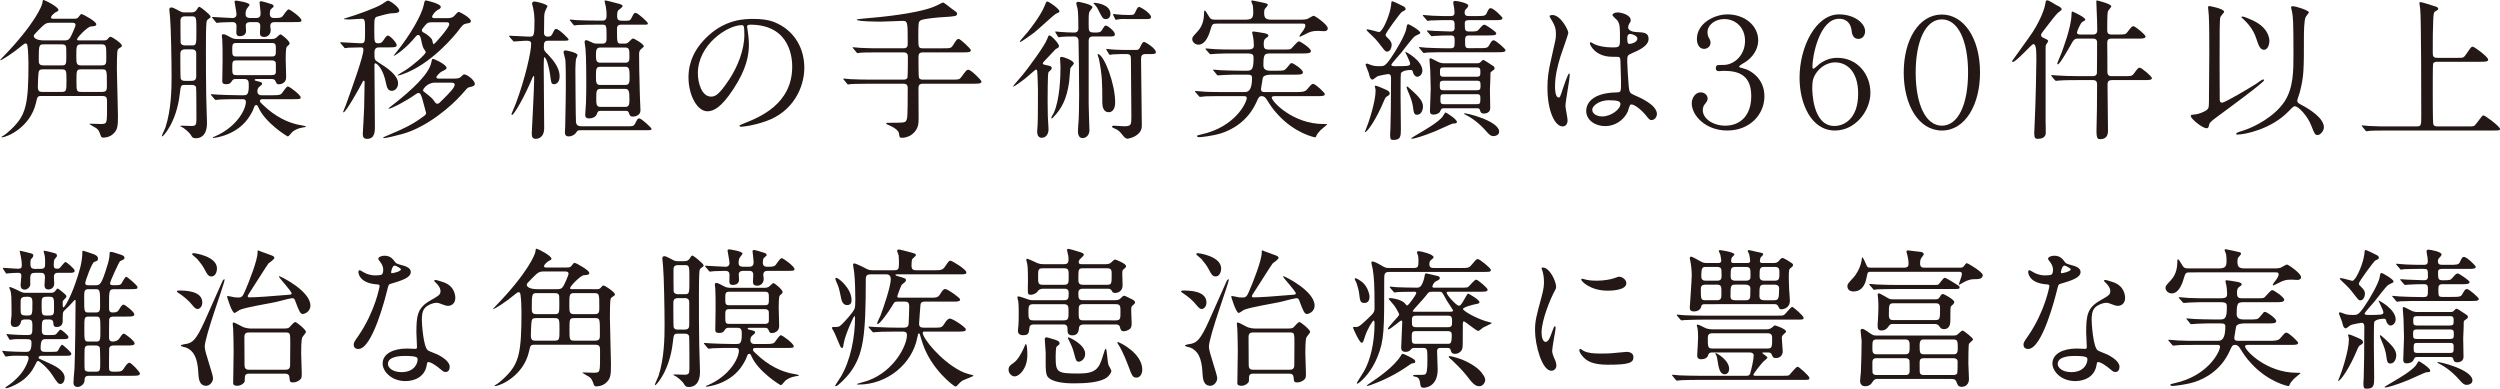 <?xml version="1.0" encoding="utf-8"?>
<!-- Generator: Adobe Illustrator 16.0.0, SVG Export Plug-In . SVG Version: 6.00 Build 0)  -->
<!DOCTYPE svg PUBLIC "-//W3C//DTD SVG 1.1//EN" "http://www.w3.org/Graphics/SVG/1.1/DTD/svg11.dtd">
<svg version="1.1" id="レイヤー_1" xmlns="http://www.w3.org/2000/svg" xmlns:xlink="http://www.w3.org/1999/xlink" x="0px"
	 y="0px" width="462.311px" height="71.871px" viewBox="-165.426 109.881 462.311 71.871"
	 enable-background="new -165.426 109.881 462.311 71.871" xml:space="preserve">
<g>
	<path fill="#231815" d="M-146.274,117.356c0.308,0,0.588-0.028,0.756-0.252c0.252-0.308,0.336-0.42,0.532-0.42
		c0.308,0,2.1,1.231,2.1,1.624c0,0.14-0.084,0.252-0.252,0.336c-0.42,0.279-0.477,0.309-0.532,0.504
		c-0.14,0.336-0.14,2.968-0.14,3.611c0,1.205,0.195,7.084,0.195,8.429c0,1.903-0.027,2.632-0.812,3.388
		c-0.7,0.7-1.596,0.756-1.932,0.756c-0.225,0-0.393-0.14-0.448-0.392c-0.336-0.896-0.393-1.036-0.84-1.372
		c-0.196-0.111-1.261-0.729-1.261-0.756c0-0.028,0.084-0.057,0.168-0.057c0.309,0,1.708,0.057,2.017,0.057
		c0.784,0,0.979-0.168,1.036-0.84c0.056-0.504,0.056-0.756,0.056-3.053c0-0.924,0-1.287-0.924-1.287h-11.2
		c-0.728,0-0.756,0.111-1.008,1.231c-1.036,4.593-5.432,6.412-6.3,6.412c-0.057,0-0.084-0.028-0.084-0.056
		c0-0.057,0.056-0.084,0.168-0.141c0.504-0.252,1.344-1.008,1.876-1.539c2.492-2.465,2.939-4.48,2.939-11.929
		c0-0.84-0.056-2.548-0.195-3.332c-0.057-0.224-0.141-0.364-0.336-0.364c-0.141,0-0.252,0.057-0.589,0.336
		c-1.735,1.457-3.808,2.772-4.088,2.772c-0.027,0-0.056,0-0.056-0.028c0.168-0.168,0.392-0.42,0.476-0.504
		c6.076-6.271,7.336-9.66,7.364-10.08c0.056-0.447,0.056-0.531,0.225-0.531c0.195,0,2.743,1.26,2.743,1.848
		c0,0.168-0.056,0.195-0.644,0.504c-0.42,0.336-0.729,0.645-0.729,0.868c0,0.252,0.225,0.252,0.532,0.252h3.557
		c0.699,0,0.783-0.056,1.008-0.336c0.363-0.476,0.42-0.532,0.588-0.532s2.688,1.344,2.688,1.876c0,0.336-0.336,0.364-1.008,0.42
		c-0.644,0.056-2.548,2.044-2.548,2.38c0,0.196,0.196,0.196,0.42,0.196H-146.274z M-155.907,114.08
		c-1.035,0-1.176,0.141-2.352,1.316c-0.84,0.84-0.924,0.952-0.924,1.148c0,0.279,0.364,0.812,1.96,0.812h3.612
		c0.447,0,0.84,0,1.176-0.532c0.14-0.195,0.979-2.016,0.979-2.324c0-0.42-0.447-0.42-0.756-0.42H-155.907z M-157.39,122.705
		c-0.364,0-0.756,0-0.868,0.42c-0.112,0.308-0.168,2.407-0.168,2.799c0,0.925,0.364,0.953,0.924,0.953h3.416
		c0.952,0,0.952-0.197,0.952-2.072c0-1.904,0-2.1-0.952-2.1H-157.39z M-157.278,118.084c-0.925,0-0.98,0.084-0.98,2.772
		c0,0.756,0.028,1.12,0.924,1.12h3.276c0.896,0,0.896-0.168,0.896-1.96c0-1.372,0-1.54-0.168-1.736
		c-0.195-0.196-0.504-0.196-0.728-0.196H-157.278z M-146.694,121.977c0.924,0,0.924-0.364,0.924-1.344c0-2.381,0-2.549-0.952-2.549
		h-3.641c-0.951,0-0.951,0.252-0.951,2.269c0,1.315,0.056,1.624,0.951,1.624H-146.694z M-146.583,126.877
		c0.924,0,0.924-0.393,0.924-1.232c0-2.885,0-2.939-0.924-2.939h-3.808c-0.896,0-0.896,0.195-0.896,2.1c0,1.875,0,2.072,0.896,2.072
		H-146.583z"/>
	<path fill="#231815" d="M-130.035,112.176c0.393,0,0.729-0.111,0.952-0.447c0.252-0.42,0.364-0.588,0.561-0.588
		c0.14,0,2.044,1.484,2.044,1.82c0,0.168-0.112,0.252-0.532,0.531c-0.14,0.112-0.196,0.309-0.224,0.42
		c-0.112,0.729-0.112,3.725-0.112,4.62c0,3.024,0,6.076,0.056,9.128c0,0.784,0.141,4.256,0.141,4.956
		c0,2.38-1.232,2.828-2.017,2.828c-0.615,0-0.728-0.168-0.979-0.616c-0.336-0.531-1.372-1.371-1.708-1.484
		c-0.057-0.027-0.225-0.084-0.225-0.139c0.028-0.057,0.084-0.084,0.168-0.084c0.225,0,1.54,0.055,1.849,0.055
		c0.812,0,0.952-0.168,0.952-1.176c0-0.392,0-5.74-0.057-5.963c-0.14-0.449-0.615-0.449-0.784-0.449h-1.315
		c-0.729,0-0.729,0.112-0.924,1.709c-0.616,5.264-3.08,7.812-3.221,7.812c-0.027,0-0.084-0.028-0.084-0.112
		c0-0.111,0.589-1.344,0.673-1.596c1.063-3.305,1.119-7.057,1.119-9.408c0-2.771-0.111-9.072-0.279-10.863
		c-0.028-0.252-0.141-1.289-0.141-1.484c0-0.252,0.141-0.393,0.42-0.393c0.309,0,1.456,0.672,1.708,0.785
		c0.309,0.139,0.477,0.139,0.645,0.139H-130.035z M-131.182,119.008c-0.84,0-0.896,0.477-0.896,0.925c0,0.336,0,4.312,0.057,4.452
		c0.14,0.447,0.588,0.447,0.84,0.447h1.147c0.532,0,0.896-0.14,0.896-0.84v-4.228c0-0.757-0.616-0.757-0.896-0.757H-131.182z
		 M-131.266,112.904c-0.784,0-0.784,0.616-0.784,0.84c0,0.504,0,3.92,0.028,4.061c0.14,0.42,0.532,0.476,0.756,0.476h1.344
		c0.812,0,0.812-0.168,0.812-2.688c0-2.491,0-2.688-0.812-2.688H-131.266z M-116.762,128.221c-0.28,0-0.588,0-0.588,0.336
		c0,0.195,0.084,0.279,0.504,0.672c2.464,2.38,4.676,3.248,6.355,3.668c0.253,0.056,1.624,0.279,1.624,0.363
		c0,0.029,0,0.113-0.224,0.141c-0.364,0.057-1.4,0.168-2.268,0.868c-0.112,0.112-0.673,0.84-0.841,0.84
		c-0.14,0-4.144-2.492-5.403-5.292c-0.196-0.42-0.225-0.504-0.448-0.504c-0.252,0-0.308,0.225-0.364,0.336
		c-0.168,0.477-0.252,0.729-0.756,1.568c-2.24,3.779-6.72,4.172-6.775,4.172c-0.057,0-0.112,0-0.112-0.084
		c0-0.057,0.168-0.112,0.308-0.168c4.088-1.736,5.796-5.012,5.796-6.44c0-0.308-0.195-0.476-0.504-0.476h-0.924
		c-0.812,0-2.212,0-3.332,0.056c-0.084,0-0.756,0.084-0.812,0.084c-0.084,0-0.141-0.056-0.252-0.168l-0.532-0.644
		c-0.112-0.141-0.112-0.141-0.112-0.196s0.056-0.056,0.084-0.056c0.168,0,1.036,0.084,1.232,0.084
		c0.812,0.027,2.268,0.111,3.836,0.111h0.896c0.504,0,0.952,0,0.952-1.652c0-0.896,0-1.344-0.84-1.344h-1.568
		c-0.195,0-0.476,0-0.672,0.309c-0.252,0.392-0.392,0.644-1.12,0.644c-0.699,0-0.699-0.364-0.699-0.588
		c0-0.532,0.056-3.192,0.056-3.808c0-1.736,0-2.633-0.056-3.78c0-0.112-0.084-0.7-0.084-0.812c0-0.112,0.056-0.252,0.279-0.252
		c0.28,0,0.672,0.195,1.372,0.588c0.393,0.224,0.756,0.308,1.232,0.308h6.271c0.196,0,0.477,0,0.84-0.196
		c0.112-0.056,0.673-0.672,0.841-0.672c0.252,0,1.708,1.232,1.708,1.652c0,0.111-0.084,0.224-0.141,0.279
		c-0.056,0.057-0.336,0.309-0.392,0.364c-0.196,0.224-0.196,1.82-0.196,2.24c0,0.532,0.084,3.304,0.084,3.416
		c0,1.092-1.036,1.288-1.344,1.288c-0.393,0-0.448-0.168-0.645-0.616c-0.084-0.252-0.336-0.364-0.644-0.364h-2.8
		c-0.112,0-0.393,0-0.393,0.141c0,0.14,0.112,0.168,0.477,0.252c0.812,0.195,0.896,0.224,0.896,0.504
		c0,0.14-0.252,0.336-0.504,0.531c-0.336,0.252-0.364,0.672-0.364,0.84c0,0.729,0.616,0.729,0.841,0.729h1.96
		c1.063,0,1.428-0.027,1.708-0.336c0.168-0.168,0.84-1.287,1.119-1.287c0.337,0,2.381,1.567,2.381,2.016
		c0,0.336-0.168,0.336-1.513,0.336H-116.762z M-118.079,113.213c0.841,0,0.841-0.532,0.841-0.98c0-0.252-0.196-1.82-0.196-1.904
		c0-0.168,0.196-0.224,0.336-0.224s1.344,0.364,1.568,0.448c0.56,0.168,0.699,0.224,0.699,0.504c0,0.084-0.056,0.14-0.504,0.531
		c-0.168,0.141-0.195,0.729-0.195,0.896c0,0.729,0.615,0.729,0.867,0.729c0.952,0,1.232-0.057,1.484-0.309
		c0.168-0.195,0.84-1.287,1.12-1.287c0.336,0,2.38,1.539,2.38,2.016c0,0.336-0.168,0.336-1.512,0.336h-3.416
		c-0.393,0-0.84,0.084-0.84,0.756c0,0.084,0.084,0.588,0.084,0.699c0,0.757-0.505,1.289-1.177,1.289
		c-0.812,0-0.812-0.448-0.812-0.785c0-0.168,0.056-1.035,0.056-1.231c0-0.728-0.532-0.728-0.812-0.728h-0.98
		c-0.252,0-0.896,0-0.896,0.672c0,0.14,0.056,0.812,0.056,0.951c0,0.701-0.532,0.98-1.176,0.98c-0.616,0-0.616-0.476-0.616-0.672
		c0-0.168,0.028-0.98,0.028-1.148c0-0.672-0.364-0.783-0.812-0.783c-0.111,0-1.288,0.027-1.987,0.056
		c-0.084,0-0.757,0.084-0.812,0.084c-0.112,0-0.168-0.084-0.252-0.196l-0.532-0.644c-0.111-0.112-0.14-0.14-0.14-0.168
		c0-0.056,0.056-0.084,0.112-0.084c0.308,0,3.136,0.196,3.668,0.196c0.504,0,0.756-0.28,0.756-0.672
		c0-0.393-0.364-2.185-0.364-2.324c0-0.057,0.028-0.225,0.28-0.225c0.111,0,2.491,0.336,2.491,0.784
		c0,0.084-0.111,0.224-0.447,0.644c-0.196,0.225-0.28,0.729-0.28,0.896c0,0.477,0,0.896,0.924,0.896H-118.079z M-115.167,120.324
		c0.756,0,0.756-0.308,0.756-1.232c0-0.951,0-1.26-0.756-1.26h-6.58c-0.728,0-0.728,0.336-0.728,1.232c0,0.952,0,1.26,0.728,1.26
		H-115.167z M-121.774,121.053c-0.7,0-0.7,0.336-0.7,1.287c0,1.121,0,1.429,0.7,1.429h6.664c0.699,0,0.699-0.42,0.699-0.7
		c0-1.372,0-1.512-0.027-1.624c-0.028-0.056-0.112-0.392-0.672-0.392H-121.774z"/>
	<path fill="#231815" d="M-95.23,118.645c-0.364,0-0.952,0-0.952,0.924c0,1.26,0,1.4,0.645,1.792
		c1.764,1.093,3.724,2.437,3.724,3.948c0,0.756-0.504,1.371-1.148,1.371c-0.672,0-0.896-0.531-1.035-1.203
		c-0.589-3.137-1.849-3.893-2.017-3.893s-0.168,0.225-0.168,0.336c0,1.597,0.084,9.549,0.084,11.34c0,0.896,0,2.297-1.428,2.297
		c-0.672,0-0.812-0.364-0.812-0.924c0-0.057,0.252-4.424,0.252-4.844c0.028-0.896,0.084-3.92,0.084-4.732
		c0-0.028,0-0.252-0.168-0.252c-0.111,0-0.111,0.056-0.363,0.531c-0.448,0.869-2.94,5.32-3.36,5.32
		c-0.084,0-0.084-0.056-0.084-0.084c0,0,0.448-1.148,0.532-1.344c1.204-3.332,3.22-8.904,3.22-10.137
		c0-0.447-0.252-0.447-0.504-0.447c-0.308,0-1.764,0.027-2.268,0.057c-0.084,0-0.505,0.084-0.589,0.084
		c-0.111,0-0.168-0.084-0.252-0.197l-0.56-0.644c-0.112-0.14-0.112-0.14-0.112-0.168c0-0.084,0.057-0.084,0.112-0.084
		c0.504,0,3.08,0.196,3.668,0.196c0.812,0,0.812-0.225,0.812-2.24c0-2.072,0-2.296-0.672-2.296c-0.336,0-1.96,0.14-2.323,0.14
		c-0.112,0-0.616-0.056-0.729-0.056c-0.056,0-0.168,0-0.168-0.056c0-0.057,0.056-0.084,0.645-0.252
		c1.623-0.477,5.096-1.709,6.355-2.465c0.168-0.084,0.924-0.672,1.12-0.672c0.392,0,2.1,1.232,2.1,1.848
		c0,0.225-0.084,0.42-0.896,0.477c-0.784,0.027-1.036,0.027-3.108,0.616c-0.616,0.168-0.616,0.392-0.616,2.464
		c0,2.24,0,2.492,0.757,2.492c0.42,0,0.615-0.112,0.896-0.504c0.616-0.924,0.7-0.924,0.868-0.924c0.392,0,1.624,1.315,1.624,1.764
		c0,0.42-0.504,0.42-1.484,0.42H-95.23z M-81.398,124.412c0.336,0,0.756,0,1.092-0.224c0.112-0.084,0.561-0.56,0.672-0.56
		c0.672,0,2.017,1.176,2.017,1.735c0,0.392-0.28,0.476-1.12,0.673c-0.225,0.055-0.336,0.195-1.345,1.344
		c-1.792,2.043-6.3,5.992-10.947,7.279c-1.429,0.393-2.996,0.756-3.36,0.756c-0.056,0-0.196-0.027-0.196-0.111
		c0-0.028,0.729-0.336,0.868-0.393c3.389-1.428,4.704-2.1,6.664-3.556c0.309-0.224,0.42-0.364,0.42-0.588
		c0-0.084-0.392-1.429-0.532-1.988c-0.363-1.483-0.588-1.708-0.867-1.708c-0.141,0-0.28,0.057-0.504,0.225
		c-1.849,1.315-4.509,2.688-4.984,2.688c-0.028,0-0.084,0-0.084-0.057c0-0.027,0.7-0.56,1.092-0.867
		c3.248-2.549,6.412-5.488,6.832-7.588c0.14-0.616,0.14-0.7,0.308-0.7c0.309,0,2.521,1.063,2.521,1.651
		c0,0.225-0.084,0.281-0.924,0.701c-0.196,0.084-0.952,0.783-0.952,1.035s0.336,0.252,0.476,0.252H-81.398z M-82.854,113.24
		c0.476,0,1.036,0,1.428-0.42c0.588-0.645,0.672-0.729,0.812-0.729c0.336,0,2.268,1.148,2.268,1.681
		c0,0.308-0.224,0.364-0.756,0.448c-0.644,0.111-0.756,0.252-1.624,1.4c-0.336,0.447-4.9,6.215-10.444,8.063
		c-0.111,0.028-0.531,0.168-0.672,0.168c-0.027,0-0.056-0.056-0.056-0.084s1.231-0.757,1.484-0.925
		c1.455-0.951,3.724-2.911,3.724-3.332c0-0.139-0.393-0.615-0.42-0.699c-0.168-0.28-0.448-1.568-0.504-1.848
		c-0.084-0.28-0.196-0.616-0.477-0.616c-0.168,0-0.336,0.14-0.476,0.308c-1.596,2.016-3.78,3.557-4.061,3.557
		c-0.056,0,0.532-0.729,0.561-0.756c2.52-3.137,4.563-6.721,4.983-8.568c0.169-0.812,0.196-0.924,0.421-0.924
		c0.111,0,2.743,0.588,2.743,1.176c0,0.279-0.14,0.363-0.588,0.588c-0.447,0.252-1.008,0.98-1.008,1.232
		c0,0.279,0.28,0.279,0.477,0.279H-82.854z M-85.57,113.996c-0.252,0-0.672,0.028-0.868,0.196c-0.056,0.028-0.98,0.979-0.98,1.288
		c0,0.252,0.168,0.336,0.616,0.588c0.28,0.141,1.12,0.756,1.288,1.204c0.056,0.112,0.14,0.784,0.28,0.784
		c0.196,0,2.884-3.08,2.884-3.668c0-0.393-0.308-0.393-0.56-0.393H-85.57z M-85.01,125.168c-1.456,0-2.184,1.232-2.184,1.373
		c0,0.195,0.111,0.279,0.504,0.56c1.036,0.784,1.344,1.176,1.483,1.372c0.309,0.447,0.393,0.588,0.645,0.588
		c0.28,0,0.336-0.084,1.12-0.868c1.063-1.063,2.1-2.101,2.1-2.632c0-0.393-0.42-0.393-0.728-0.393H-85.01z"/>
	<path fill="#231815" d="M-64.122,117.412c-0.729,0-0.729,0.532-0.729,1.26c0,0.504,0.084,0.617,0.84,1.373
		c0.952,1.008,2.072,2.436,2.072,3.92c0,1.203-0.644,1.483-1.008,1.483c-0.532,0-0.532-0.168-0.756-1.764
		c-0.141-1.147-0.672-3.22-1.064-3.22c-0.111,0-0.111,1.512-0.111,1.764c0,1.792,0.084,9.744,0.084,11.34
		c0,1.988-1.429,1.988-1.54,1.988c-0.672,0-0.756-0.477-0.756-1.008c0-0.057,0.447-8.484,0.447-10.08c0-0.477,0-0.532-0.111-0.532
		c-0.084,0-0.336,0.588-0.336,0.616c-1.261,3.052-3.276,6.58-3.641,6.58c-0.056,0-0.111-0.057-0.111-0.168
		c0.14-0.393,0.615-1.457,0.812-1.961c1.708-4.535,2.828-9.547,2.828-10.976c0-0.504-0.225-0.616-0.952-0.616
		c-0.364,0-1.904,0.141-2.212,0.141c-0.112,0-0.168-0.057-0.252-0.196l-0.561-0.616c-0.084-0.14-0.111-0.168-0.111-0.195
		c0-0.057,0.027-0.057,0.111-0.057c0.561,0,3.053,0.168,3.557,0.168c0.952,0,1.036,0,1.036-3.107c0-0.42-0.057-1.316-0.252-2.185
		c0-0.14-0.196-0.672-0.196-0.784c0-0.392,0.336-0.42,0.448-0.42c0.447,0,2.407,0.532,2.407,0.868c0,0.028-0.308,0.644-0.336,0.7
		c-0.252,0.531-0.279,0.896-0.279,1.736c0,0.42-0.028,2.24-0.028,2.604c0.028,0.393,0.308,0.588,0.7,0.588
		c0.392,0,0.616-0.084,0.812-0.447c0.448-0.896,0.477-0.98,0.756-0.98c0.448,0,2.269,1.736,2.269,1.932
		c0,0.252-0.141,0.252-1.428,0.252H-64.122z M-57.961,133.961c-0.645,0-0.645,0.027-0.925,0.447c-0.252,0.393-0.84,0.7-1.344,0.7
		c-0.7,0-0.728-0.476-0.728-0.784c0-0.168,0.056-1.008,0.056-1.176c0.056-2.184,0.112-6.637,0.112-6.943
		c0-1.064,0-4.396-0.084-5.265c-0.028-0.224-0.336-1.231-0.336-1.429c0-0.223,0.14-0.307,0.392-0.307
		c0.112,0,2.184,0.391,2.184,0.867c0,0.141-0.252,0.645-0.279,0.756c-0.084,0.504-0.112,1.877-0.112,1.932
		c0,0.729,0.056,9.353,0.112,9.717c0.111,0.756,0.644,0.756,1.26,0.756h8.063c1.204,0,1.345,0,1.597-0.477
		c0.448-0.896,0.504-0.979,0.784-0.979c0.42,0,2.268,1.735,2.268,1.933c0,0.252-0.14,0.252-1.456,0.252H-57.961z M-54.406,130.377
		c-0.42,0-0.477,0.14-0.672,0.644c-0.225,0.588-0.952,0.756-1.372,0.756c-0.672,0-0.756-0.308-0.756-0.7
		c0-0.168,0.111-1.82,0.14-2.156c0.028-0.979,0.056-2.127,0.056-3.416c0-1.035,0-4.983-0.14-6.58
		c-0.028-0.195-0.168-1.119-0.168-1.231c0-0.252,0.084-0.392,0.308-0.392c0.225,0,1.148,0.504,1.345,0.56
		c0.308,0.084,0.531,0.084,0.699,0.084h0.98c0.728,0,0.728-0.588,0.728-0.979c0-2.353,0-2.521-0.728-2.521h-1.036
		c-0.728,0-2.548,0-3.556,0.056c-0.084,0.028-0.504,0.084-0.588,0.084s-0.225-0.14-0.252-0.168l-0.532-0.672
		c-0.112-0.111-0.112-0.14-0.112-0.168c0-0.056,0.028-0.084,0.084-0.084c0.196,0,1.064,0.112,1.232,0.112
		c1.372,0.056,2.548,0.084,3.863,0.084h0.925c0.699,0,0.699-0.616,0.699-1.063c0-0.533-0.027-0.924-0.14-1.541
		c-0.028-0.168-0.224-0.867-0.224-1.008c0-0.111,0.084-0.111,0.14-0.111c0.224,0,1.932,0.447,2.296,0.56
		c0.477,0.112,0.896,0.224,0.896,0.504c0,0.168-0.672,0.644-0.784,0.728c-0.225,0.252-0.225,0.645-0.225,1.121
		c0,0.84,0.393,0.84,1.316,0.84c0.896,0,1.092,0,1.316-0.477c0.447-0.896,0.504-0.98,0.783-0.98c0.421,0,2.269,1.709,2.269,1.933
		c0,0.196-0.196,0.252-0.393,0.252h-4.619c-0.7,0-0.7,0.56-0.7,0.812c0,2.437,0,2.688,0.7,2.688h0.783
		c0.336,0,0.561-0.14,0.896-0.504c0.14-0.14,0.42-0.448,0.588-0.448c0.224,0,1.988,1.036,1.988,1.428
		c0,0.141-0.28,0.336-0.309,0.365c-0.504,0.391-0.56,0.588-0.56,1.176c0,0.979,0.028,4.199,0.14,7.531
		c0,0.448,0.112,2.771,0.112,2.801c0,0.979-1.092,1.147-1.372,1.147c-0.504,0-0.588-0.14-0.812-0.784
		c-0.112-0.279-0.364-0.279-0.616-0.279H-54.406z M-54.461,118.672c-0.757,0-0.757,0.672-0.757,1.457c0,0.699,0,1.344,0.757,1.344
		h4.731c0.7,0,0.7-0.561,0.7-1.12c0-1.204,0-1.681-0.729-1.681H-54.461z M-54.461,122.229c-0.757,0-0.757,0.504-0.757,1.764
		c0,1.036,0,1.596,0.757,1.596h4.731c0.7,0,0.729-0.615,0.729-1.287c0-1.457,0-2.072-0.757-2.072H-54.461z M-54.406,126.316
		c-0.756,0-0.756,0.532-0.756,1.764c0,1.008,0,1.568,0.756,1.568h4.647c0.7,0,0.729-0.616,0.729-1.288
		c0-1.428-0.028-2.044-0.784-2.044H-54.406z"/>
	<path fill="#231815" d="M-27.273,114.836c0,0.084,0.056,0.196,0.056,0.309c0.112,0.896,0.28,1.792,0.28,3.023
		c0,1.877-0.42,4.48-2.885,8.205c-2.239,3.416-3.668,4.088-4.787,4.088c-1.849,0-3.5-2.885-3.5-6.301
		c0-1.484,0.308-4.312,3.107-7.14c3.557-3.64,7.309-3.64,8.932-3.64c2.549,0,3.725,0.504,4.509,0.896
		c3.023,1.483,4.872,4.479,4.872,8.147c0,3.641-2.101,8.121-7.057,9.856c-2.38,0.841-4.228,1.036-4.647,1.036
		c-0.112,0-0.28-0.027-0.28-0.195c0-0.084,0.056-0.113,0.756-0.393c2.912-1.148,8.988-3.557,8.988-10.528
		c0-1.092-0.112-7.756-7.756-7.756C-27.246,114.444-27.273,114.668-27.273,114.836z M-36.374,123.433
		c0,1.819,0.729,4.312,2.437,4.312c0.812,0,1.483-0.336,3.416-3.248c1.483-2.268,2.744-5.375,2.744-8.147
		c0-1.681-0.112-1.82-0.477-1.82C-30.914,114.528-36.374,118.141-36.374,123.433z"/>
	<path fill="#231815" d="M8.986,118.812c1.345,0,1.484,0,1.876-0.645c0.561-0.924,0.729-1.092,0.98-1.092
		c0.336,0,2.268,1.848,2.268,2.072c0,0.42-0.531,0.42-1.483,0.42h-7.42c-0.757,0-0.784,0.477-0.784,0.896
		c0,0.336,0,3.611,0.084,3.779c0.168,0.364,0.56,0.364,0.728,0.364h5.292c1.316,0,1.456,0,1.792-0.448
		c0.896-1.232,1.008-1.371,1.345-1.371c0.476,0,2.407,1.903,2.407,2.184c0,0.392-0.56,0.392-1.483,0.392H5.234
		c-0.728,0-0.812,0.392-0.812,0.841c0,0.896,0.027,4.787,0.027,5.6c0,0.924-0.027,1.959-1.203,2.912
		c-0.7,0.531-1.4,0.644-1.876,0.644c-0.448,0-0.448-0.056-0.561-0.84c-0.112-0.616-1.12-1.204-2.1-1.597
		c-0.084-0.027-0.252-0.111-0.252-0.195c0-0.141,0.168-0.141,0.252-0.141c2.912,0,3.22,0,3.443-0.392
		c0.225-0.392,0.28-0.644,0.28-5.991c0-0.309,0-0.841-0.784-0.841h-6.104c-2.437,0-3.248,0.056-3.528,0.056
		c-0.084,0.028-0.504,0.084-0.588,0.084c-0.112,0-0.168-0.084-0.252-0.195l-0.532-0.645c-0.111-0.111-0.14-0.14-0.14-0.168
		c0-0.056,0.056-0.084,0.112-0.084c0.195,0,1.063,0.112,1.231,0.112c1.372,0.056,2.521,0.084,3.836,0.084H1.65
		c0.168,0,0.561,0,0.729-0.336c0.084-0.168,0.084-3.444,0.084-3.808c0-0.393-0.028-0.896-0.812-0.896h-4.368
		c-2.436,0-3.247,0.027-3.527,0.057c-0.084,0-0.504,0.084-0.588,0.084c-0.112,0-0.168-0.084-0.252-0.197l-0.532-0.643
		c-0.056-0.057-0.14-0.141-0.14-0.168c0-0.057,0.056-0.085,0.111-0.085c0.196,0,1.064,0.112,1.232,0.112
		c1.372,0.084,2.52,0.084,3.836,0.084H1.65c0.784,0,0.784-0.504,0.784-0.868c0-4.088,0-4.2-1.008-4.2
		c-0.308,0-3.416,0.141-4.06,0.141c-0.448,0-4.368-0.028-4.368-0.364c0-0.084,0.952-0.168,1.147-0.196
		c3.78-0.308,9.632-0.924,12.796-2.072c0.672-0.252,0.896-0.363,1.765-0.812c0.056-0.028,0.195-0.084,0.279-0.084
		c0.168,0,1.316,0.924,1.568,1.12c0.952,0.672,1.008,0.699,1.008,0.924c0,0.477-0.308,0.504-2.52,0.645
		c-0.7,0.027-3.668,0.279-4.2,0.588c-0.448,0.252-0.448,0.531-0.448,2.968c0,1.987,0,2.212,0.812,2.212H8.986z"/>
	<path fill="#231815" d="M28.027,121.92c0.728,0.141,1.035,0.225,1.035,0.533c0,0.223-0.195,0.42-0.308,0.504
		c-0.252,0.195-0.28,0.252-0.308,0.336c-0.141,0.308-0.141,4.647-0.141,5.375c0,2.437,0.057,3.389,0.112,4.032
		c0.028,0.308,0.056,0.784,0.056,1.093c0,0.756-0.392,1.567-1.26,1.567c-0.84,0-0.84-0.896-0.84-1.26
		c0-0.169,0.084-1.009,0.084-1.204c0.056-1.148,0.056-5.04,0.056-6.385c0-0.084-0.056-2.883-0.14-3.5
		c-0.028-0.084-0.084-0.279-0.224-0.279c-0.084,0-1.568,1.316-1.876,1.568c-0.868,0.699-2.156,1.596-2.297,1.596
		c-0.056,0-0.056-0.027-0.056-0.057c0-0.084,1.568-1.875,1.848-2.211c1.093-1.344,4.005-5.32,4.425-6.469
		c0.252-0.672,0.279-0.728,0.447-0.728c0.364,0,1.765,1.512,1.765,1.96c0,0.252-0.168,0.336-0.393,0.447
		c-0.224,0.113-0.279,0.168-0.84,0.785c-1.624,1.68-1.792,1.875-1.764,2.016C27.466,121.809,27.802,121.893,28.027,121.92z
		 M30.491,111.98c0,0.168-0.141,0.225-0.588,0.42c-0.477,0.196-3.444,3.053-4.145,3.557c-0.84,0.615-2.324,1.68-2.52,1.68
		c-0.028,0-0.084,0-0.084-0.084c0-0.112,1.26-1.484,1.456-1.736c0.476-0.588,2.436-3.08,3.136-4.844
		c0.224-0.561,0.308-0.812,0.476-0.812C28.586,110.16,30.491,111.533,30.491,111.98z M28.978,131.692c0-0.168,0.42-0.84,0.477-0.952
		c1.092-2.436,1.231-6.607,1.231-8.428c0-0.252-0.084-1.4-0.084-1.652c0-0.195,0.112-0.252,0.309-0.252c0.448,0,2.24,0.7,2.24,1.204
		c0,0.168-0.589,0.728-0.645,0.896c-0.028,0.113-0.168,2.129-0.224,2.549c-0.477,3.191-1.345,4.9-3.024,6.607
		c-0.112,0.112-0.14,0.112-0.196,0.112C29.006,131.776,28.978,131.721,28.978,131.692z M29.791,115.957
		c-0.084-0.141-0.084-0.141-0.084-0.197c0-0.027,0.028-0.055,0.084-0.055c0.14,0,0.756,0.084,0.896,0.084
		c0.757,0.055,1.765,0.111,2.492,0.111c0.336,0,0.812-0.057,0.812-0.756c0-0.868,0-2.996-0.168-3.752
		c-0.028-0.141-0.225-0.729-0.225-0.868c0-0.252,0.252-0.308,0.393-0.308c0.111,0,2.604,0.476,2.604,1.008
		c0,0.14-0.42,0.615-0.476,0.699c-0.225,0.365-0.225,0.561-0.225,2.437c0,1.372,0,1.54,1.232,1.54c0.588,0,0.952-0.027,1.204-0.42
		c0.476-0.784,0.532-0.868,0.756-0.868c0.308,0,1.652,1.036,1.652,1.597c0,0.42-0.364,0.42-1.12,0.42h-2.856
		c-0.448,0-0.868,0.056-0.868,0.84v11.703c0,0.756,0.141,4.48,0.141,4.76c0,1.009-0.672,1.484-1.288,1.484
		c-0.7,0-0.84-0.783-0.84-1.26c0-0.336,0.111-1.876,0.14-2.184c0.028-0.868,0.084-1.904,0.084-4.62c0-1.708-0.056-8.399-0.112-9.884
		c-0.027-0.784-0.504-0.84-0.867-0.84c-1.148,0-1.792,0.027-2.185,0.056c-0.14,0-0.476,0.084-0.588,0.084
		c-0.084,0-0.112-0.056-0.196-0.168L29.791,115.957z M39.926,112.457c0,0.531-0.308,0.951-0.868,0.951
		c-0.531,0-0.644-0.195-1.483-1.904c-0.112-0.224-0.28-0.476-0.672-0.896c-0.057-0.056-0.112-0.056-0.112-0.14
		c0-0.057,0.084-0.057,0.168-0.057C37.491,110.412,39.926,110.748,39.926,112.457z M40.794,128.78c0,0.308,0,1.849-1.232,1.849
		c-0.924,0-1.147-1.037-1.147-1.765c0-3.5,0-4.983-0.616-8.063c-0.028-0.141-0.252-0.729-0.252-0.84
		c0-0.057,0.028-0.112,0.112-0.084C38.806,120.156,40.794,125.393,40.794,128.78z M46.478,119.877c-0.728,0-0.896,0.279-0.896,0.924
		c0,1.736,0.14,10.22,0.14,12.123c0,0.588,0,1.289-1.008,1.988c-0.784,0.532-1.596,0.616-1.652,0.616
		c-0.336,0-0.615-0.336-0.783-0.532c-0.645-0.812-0.841-1.064-1.82-1.455c-0.028-0.029-0.252-0.113-0.252-0.252
		c0-0.141,0.28-0.168,0.336-0.168c0.028,0,1.596,0.111,1.904,0.111c1.344,0,1.344-0.28,1.344-1.904
		c0-1.988-0.057-8.008-0.084-10.416c0-0.699-0.057-1.035-0.84-1.035c-0.588,0-1.652,0-2.464,0.056
		c-0.112,0.028-0.505,0.084-0.589,0.084s-0.111-0.056-0.195-0.196l-0.393-0.645c-0.056-0.111-0.084-0.139-0.084-0.168
		c0-0.055,0.057-0.084,0.084-0.084c0.084,0,0.645,0.057,0.729,0.084c0.14,0.029,1.819,0.113,2.548,0.113h1.932
		c0.504,0,0.729,0,0.924-0.42c0.393-0.785,0.505-1.064,0.784-1.064c0.225,0,2.185,1.176,2.185,1.904
		c0,0.336-0.477,0.336-0.896,0.336H46.478z M43.119,113.408c-0.42,0-1.204-0.056-1.765,0.057c-0.084,0-0.392,0.084-0.447,0.084
		c-0.057,0-0.084-0.057-0.141-0.196l-0.308-0.644c0-0.028-0.056-0.141-0.056-0.196c0-0.028,0-0.056,0.056-0.056
		c0.084,0,0.532,0.084,0.616,0.084c0.728,0.056,1.399,0.111,2.128,0.111c0.924,0,1.063,0,1.26-0.42
		c0.392-0.812,0.504-1.064,0.784-1.064c0.252,0,2.184,1.176,2.184,1.877c0,0.363-0.476,0.363-0.896,0.363H43.119z"/>
	<path fill="#231815" d="M59.695,114.248c-0.952,0-0.952,0.057-1.316,1.26c-0.756,2.633-1.932,2.633-2.184,2.633
		c-0.532,0-1.148-0.42-1.148-1.036c0-0.364,0.112-0.448,0.98-1.399c1.147-1.205,1.176-2.717,1.204-3.332
		c0-0.477,0.027-0.533,0.111-0.533c0.141,0,0.225,0.113,0.841,1.148c0.252,0.393,0.363,0.532,1.176,0.532h5.376
		c1.26,0,1.596-0.224,1.596-1.345c0-0.336-0.028-0.979-0.084-1.287c-0.028-0.112-0.28-0.645-0.28-0.756
		c0-0.057,0.028-0.168,0.196-0.168s2.1,0.447,2.352,0.504c0.196,0.027,0.505,0.111,0.505,0.336c0,0.14-0.448,0.588-0.505,0.672
		c-0.111,0.168-0.168,0.336-0.168,0.699c0,0.953,0.168,1.345,1.345,1.345h5.235c0.477,0,0.896,0,1.345-0.112
		c0.195-0.056,1.063-0.615,1.231-0.615c0.224,0,2.604,1.623,2.604,2.324c0,0.391-0.309,0.531-0.645,0.531
		c-0.196,0-1.008-0.057-1.176-0.057c-1.092,0-1.568,0.225-2.156,0.533c-0.14,0.056-1.036,0.531-1.12,0.531
		c-0.056,0-0.14,0-0.14-0.084c0-0.14,0.476-0.756,0.504-0.783c0.168-0.197,0.588-0.785,0.588-1.177c0-0.364-0.196-0.364-0.756-0.364
		H59.695z M62.523,119.765c-0.645,0-2.017,0-2.94,0.056c-0.196,0-0.979,0.084-1.147,0.084c-0.112,0-0.168-0.056-0.225-0.14
		l-0.672-0.757c-0.028-0.027-0.056-0.084-0.056-0.111s0.056-0.057,0.111-0.057c0.112,0,1.513,0.113,1.792,0.141
		c0.896,0.057,2.521,0.057,3.276,0.057h2.66c1.008,0,1.12-0.336,1.12-0.785c0-0.42-0.057-1.203-0.196-1.848
		c-0.028-0.084-0.112-0.363-0.112-0.477c0-0.139,0.057-0.223,0.196-0.223s1.344,0.168,2.044,0.307
		c0.364,0.085,0.756,0.169,0.756,0.477c0,0.141-0.14,0.225-0.448,0.448c-0.308,0.196-0.42,0.476-0.42,1.092
		c0,0.757,0.168,1.009,0.896,1.009h2.716c1.148,0,1.288,0,1.512-0.197c0.225-0.195,1.12-1.315,1.372-1.315
		c0.364,0,2.24,1.315,2.24,1.792c0,0.448-0.784,0.448-1.512,0.448h-5.796c-1.288,0-1.484,0.028-1.484,2.239
		c0,0.896,0.84,0.953,1.316,0.953h1.063c1.344,0,1.484,0,1.904-0.477c0.112-0.141,0.644-0.784,0.728-0.868
		c0.057-0.028,0.112-0.056,0.225-0.056c0.363,0,2.071,1.203,2.071,1.68c0,0.448-0.504,0.448-1.512,0.448h-4.2
		c-0.588,0-1.54,0.056-1.708,0.588c0,0.028-0.336,2.017-0.336,2.071c0,0.449,0.252,0.561,0.672,0.561h5.824
		c0.868,0,1.624,0,2.017-0.477c0.783-0.924,0.867-1.035,1.147-1.035c0.42,0,2.156,1.652,2.156,1.876
		c0,0.392-0.561,0.392-1.484,0.392h-7.84c-0.028,0-0.504,0-0.504,0.252c0,0.756,3.948,4.9,9.548,4.9c0.588,0,0.7,0,0.7,0.111
		c0,0-1.064,0.869-1.232,1.037c-0.447,0.476-0.644,0.756-0.756,1.035c-0.084,0.196-0.111,0.28-0.224,0.28
		c-0.168,0-3.78-0.756-6.944-4.256c-0.924-1.009-1.204-1.456-2.044-2.772c-0.14-0.195-0.364-0.588-0.868-0.588
		s-0.588,0.168-1.063,1.232c-1.568,3.388-4.396,4.984-6.524,5.656c-1.68,0.504-3.724,0.699-3.947,0.699
		c-0.169,0-0.448,0-0.448-0.195c0-0.141,0.027-0.141,0.756-0.309c6.3-1.371,8.428-5.908,8.428-6.748
		c0-0.308-0.308-0.336-0.448-0.336H60.59c-0.644,0-2.016,0-2.939,0.028c-0.196,0-0.98,0.112-1.148,0.112
		c-0.111,0-0.168-0.084-0.224-0.141l-0.672-0.783c-0.028-0.028-0.057-0.084-0.057-0.084c0-0.057,0.057-0.084,0.112-0.084
		c0.112,0,1.512,0.111,1.792,0.14c0.896,0.056,2.521,0.056,3.276,0.056h4.088c0.84,0,1.288-0.756,1.288-2.66
		c0-0.42-0.196-0.56-0.868-0.56h-1.316c-0.812,0-1.903,0-2.939,0.056c-0.196,0-0.98,0.084-1.148,0.084
		c-0.14,0-0.14-0.027-0.224-0.111l-0.588-0.729c-0.028-0.027-0.141-0.141-0.141-0.168s0.057-0.057,0.112-0.057
		c0.224,0,1.204,0.084,1.4,0.113c0.588,0.027,2.268,0.084,3.668,0.084h1.147c0.924,0,1.176-0.393,1.176-2.297
		c0-0.56,0-0.896-1.176-0.896H62.523z"/>
	<path fill="#231815" d="M88.955,125.729c0.28,0,1.345,0.504,1.568,0.588c0.952,0.363,1.036,0.616,1.036,0.84
		c0,0.252-0.112,0.309-0.42,0.504c-0.28,0.141-0.393,0.309-0.588,0.756c-1.513,3.668-3.164,5.908-3.557,5.908
		c-0.056,0-0.056-0.056,0.196-0.615c0.448-1.009,1.764-5.041,1.764-7.029c0-0.252-0.027-0.42-0.111-0.672
		C88.787,125.812,88.787,125.729,88.955,125.729z M93.63,123.461c-0.056,0.14-0.056,3.472-0.056,4.172
		c0,0.867,0.056,5.123,0.056,6.104c0,1.372-0.056,2.016-1.344,2.016c-0.42,0-0.644,0-0.644-0.867c0-0.168,0.027-0.953,0.056-1.121
		c0.056-2.127,0.112-4.955,0.112-9.379c0-0.336,0-0.812-0.532-0.812c-0.14,0-1.652,0.28-1.988,0.42
		c-0.14,0.057-0.756,0.616-0.924,0.616c-0.14,0-0.308-0.168-0.364-0.252c-0.111-0.112-0.279-0.868-0.336-1.036
		c-0.195-0.504-0.56-1.428-0.56-1.484c0-0.195,0.168-0.195,0.252-0.195c0.14,0,0.812,0.308,0.979,0.336
		c0.168,0.056,0.505,0.14,1.429,0.14c0.7,0,0.979,0,2.016-1.512c0.896-1.261,2.716-4.34,2.884-5.544c0.057-0.42,0.084-0.7,0.364-0.7
		c0.14,0,2.184,1.147,2.184,1.567c0,0.169-0.056,0.197-0.56,0.421c-0.616,0.28-0.672,0.336-2.912,3.22
		c-0.28,0.364-1.876,2.072-1.876,2.296c0,0.252,0.448,0.252,0.645,0.252c2.38,0,2.827,0,2.827-0.476
		c0-0.364-0.896-2.072-0.896-2.129c0-0.027,0.028-0.055,0.056-0.055c0.028,0,3.108,1.567,3.108,3.5c0,0.588-0.448,1.119-0.952,1.119
		c-0.336,0-0.644-0.392-0.728-0.644c-0.141-0.476-0.141-0.532-0.309-0.589C95.422,122.76,93.827,122.873,93.63,123.461z
		 M91.083,119.428c-0.308,0-0.363-0.084-1.147-1.092c-0.924-1.203-1.12-1.371-2.212-2.408c-0.141-0.139-0.448-0.42-0.448-0.531
		c0-0.084,0.14-0.084,0.196-0.084c0.336,0,2.016,0.504,2.1,0.504c0.616,0,1.764-2.576,2.128-4.283
		c0.112-0.477,0.112-0.673,0.168-1.148c0-0.084,0.028-0.28,0.14-0.28c0.225,0,1.792,0.784,2.045,0.924
		c0.168,0.084,0.447,0.224,0.447,0.505c0,0.223-0.14,0.279-0.672,0.531c-0.196,0.084-3.023,3.836-3.023,4.256
		c0,0.225,0.111,0.336,0.504,0.7c0.42,0.392,0.615,0.784,0.615,1.12C91.922,118.756,91.615,119.428,91.083,119.428z M95.787,126.709
		c0.924,0.867,1.933,1.791,1.933,2.855c0,0.168-0.057,1.54-1.148,1.54c-0.504,0-0.588-0.476-0.7-1.429
		c-0.111-0.783-0.28-1.428-1.063-3.248c0-0.055-0.168-0.447-0.112-0.504C94.807,125.784,94.891,125.896,95.787,126.709z
		 M103.991,132.393c0,0.308-0.168,0.308-0.756,0.336c-0.196,0.027-2.8,1.232-3.332,1.456c-2.212,0.896-3.836,1.344-4.144,1.344
		c-0.057,0-0.225,0-0.225-0.056c0-0.084,0.952-0.616,1.933-1.204c0.476-0.28,3.388-1.96,3.976-2.968
		c0.028-0.057,0.364-0.616,0.392-0.616C102.031,130.629,103.991,131.973,103.991,132.393z M108.107,118.785
		c1.12,0,1.54,0,1.792-0.449c0.448-0.783,0.56-1.008,0.896-1.008c0.393,0,2.185,1.596,2.185,1.82c0,0.393-0.561,0.393-1.484,0.393
		h-9.492c-0.615,0-2.548,0-3.527,0.055c-0.084,0.029-0.504,0.085-0.588,0.085c-0.112,0-0.168-0.056-0.252-0.196l-0.532-0.645
		c-0.112-0.111-0.141-0.139-0.141-0.168c0-0.056,0.057-0.084,0.112-0.084c0.196,0,1.064,0.113,1.232,0.113
		c1.288,0.055,2.548,0.111,3.836,0.111h0.672c0.756,0,0.756-0.309,0.756-1.4c0-0.728-0.056-0.979-0.784-0.979
		c-0.84,0-2.016,0.028-2.828,0.084c-0.111,0-0.504,0.056-0.588,0.056c-0.112,0-0.168-0.056-0.252-0.168l-0.56-0.645
		c-0.084-0.139-0.112-0.139-0.112-0.195s0.028-0.057,0.112-0.057c0.168,0,1.008,0.084,1.176,0.084
		c0.448,0.029,2.66,0.113,3.08,0.113c0.252,0,0.756,0,0.756-0.645c0-1.344,0-1.456-0.84-1.456c-0.645,0-2.548,0-3.528,0.056
		c-0.112,0.028-0.504,0.084-0.616,0.084c-0.084,0-0.14-0.056-0.224-0.195l-0.56-0.645c-0.112-0.111-0.112-0.14-0.112-0.168
		c0-0.056,0.028-0.084,0.112-0.084c0.111,0,1.483,0.141,1.764,0.141c2.016,0.084,2.156,0.056,3.275,0.056c0.253,0,0.7,0,0.7-0.589
		c0-0.111,0-0.531-0.056-0.84c-0.028-0.168-0.168-0.867-0.168-1.008c0-0.224,0.056-0.363,0.336-0.363
		c0.392,0,2.436,0.392,2.436,0.867c0,0.225-0.224,0.448-0.336,0.561c-0.252,0.252-0.336,0.363-0.336,0.699
		c0,0.589,0.309,0.673,0.812,0.673h1.456c1.036,0,1.567,0,1.764-0.448c0.364-0.783,0.476-1.008,0.812-1.008
		c0.504,0,2.155,1.624,2.155,1.82c0,0.392-0.56,0.392-1.512,0.392h-4.648c-0.336,0-0.812,0-0.812,0.56c0,1.316,0,1.541,0.896,1.541
		c1.261,0,1.4,0,1.792-0.477c0.477-0.561,0.7-0.784,0.952-0.784c0.225,0,2.185,1.288,2.185,1.597c0,0.392-0.588,0.392-1.513,0.392
		h-3.472c-0.644,0-0.784,0.252-0.784,0.84c0,1.372,0,1.513,0.784,1.513H108.107z M107.575,121.584c0.364,0,0.645,0,0.868-0.308
		c0.196-0.224,0.28-0.308,0.476-0.308c0.141,0,1.708,1.092,1.904,1.203c0.084,0.084,0.14,0.252,0.14,0.336
		c0,0.197-0.084,0.252-0.672,0.672c-0.111,0.113-0.111,0.225-0.111,1.205c0,0.279-0.084,1.736-0.084,2.043
		c0,0.505,0.056,2.885,0.056,3.445c0,0.924-0.924,1.008-1.148,1.008c-0.56,0-0.644-0.252-0.756-0.645
		c-0.084-0.309-0.28-0.336-0.588-0.336h-5.992c-0.447,0-0.56,0.057-0.728,0.477c-0.168,0.504-0.84,0.699-1.288,0.699
		c-0.616,0-0.645-0.392-0.645-0.699c0-0.588,0.141-3.416,0.141-4.061c0-0.309-0.084-3.221-0.084-3.359
		c0-0.281-0.141-1.652-0.141-1.961c0-0.111,0-0.336,0.112-0.336c0.196,0,0.616,0.225,1.372,0.616
		c0.56,0.308,1.008,0.308,1.344,0.308H107.575z M101.583,124.805c-0.756,0-0.756,0.252-0.756,0.896s0.028,0.868,0.756,0.868h6.021
		c0.756,0,0.756-0.252,0.756-0.896c0-0.644-0.028-0.867-0.756-0.867H101.583z M107.603,124.076c0.672,0,0.728-0.195,0.728-0.84
		s-0.027-0.896-0.728-0.896h-6.021c-0.672,0-0.728,0.197-0.728,0.84c0,0.645,0.027,0.896,0.728,0.896H107.603z M107.63,129.145
		c0.7,0,0.7-0.141,0.7-1.232c0-0.615-0.336-0.615-0.672-0.615h-6.02c-0.532,0-0.7,0.084-0.7,0.728c0,0.924,0,1.12,0.7,1.12H107.63z
		 M111.803,134.24c0,0.588-0.645,0.812-1.064,0.812c-0.28,0-0.588-0.057-1.176-0.729c-1.12-1.316-2.521-2.52-4.032-3.248
		c-0.084-0.056-0.224-0.14-0.224-0.224C105.391,130.656,111.803,132.196,111.803,134.24z"/>
	<path fill="#231815" d="M124.458,132.112c0,0.616-0.28,1.147-0.924,1.147c-1.4,0-2.8-2.799-2.8-7.139
		c0-1.652,0.14-2.996,0.728-5.488c0.784-3.444,0.84-3.584,0.84-4.452c0-0.952-0.14-1.429-0.644-2.324
		c-0.084-0.168-0.532-0.812-0.532-0.979s0.336-0.225,0.504-0.225c1.568,0,2.968,2.801,2.968,3.305c0,0.224-1.231,3.668-1.456,4.367
		c-0.56,1.848-1.008,3.584-1.008,5.629c0,0.168,0,1.959,0.672,1.959c0.252,0,0.28-0.111,0.784-1.652
		c0.112-0.363,0.952-2.799,1.148-2.799c0.111,0,0.111,0.195,0.111,0.252c0,0.896-0.784,4.928-0.784,5.74
		C124.066,129.873,124.458,131.721,124.458,132.112z M135.575,130.545c-0.729,1.539-2.296,2.66-4.172,2.66
		c-1.877,0-3.5-1.148-3.5-2.801c0-0.393,0-3.359,5.739-3.443c0.7,0,0.7-0.197,0.7-1.933c0-0.168-0.084-3.136-0.112-3.92
		c0-0.168-0.027-0.504-0.224-0.672c-0.056-0.056-1.148-0.056-1.288-0.056c-3.164,0-4.144-2.213-4.144-2.492
		c0-0.084,0.027-0.196,0.14-0.196s0.644,0.336,0.756,0.392c0.784,0.336,1.933,0.561,3.136,0.561c1.54,0,1.54,0,1.54-1.848
		c0-1.765,0-2.549-0.531-3.192c-0.112-0.14-0.868-0.756-0.868-0.952c0-0.168,0.363-0.477,0.952-0.477
		c0.56,0,2.436,0.393,2.436,1.457c0,0.195-0.028,0.252-0.308,0.699c-0.084,0.141-0.168,0.364-0.168,0.588
		c0,0.84,1.456,0.896,1.624,0.896c1.231,0.057,2.155,0.084,2.155,1.26c0,1.316-1.876,2.129-2.912,2.576
		c-1.035,0.448-1.035,0.477-1.035,1.68c0,0.616,0.195,3.78,0.279,4.537c0.112,1.035,0.196,1.231,0.896,1.539
		c1.372,0.588,4.312,1.904,4.312,3.557c0,0.504-0.392,1.119-1.008,1.119c-0.336,0-0.42-0.111-1.092-0.951
		c-0.812-0.98-2.269-2.156-2.772-1.904C135.911,129.312,135.659,130.348,135.575,130.545z M129.022,130.18
		c0,0.757,0.868,1.232,1.849,1.232c1.651,0,3.359-1.344,3.359-2.296c0-0.476-0.392-0.7-2.184-0.7
		C130.451,128.416,129.022,129.368,129.022,130.18z M135.491,116.937c0,1.063,0.224,1.063,0.42,1.063
		c0.392,0,1.456-0.336,1.456-0.979c0-0.504-0.925-0.868-1.316-0.868c-0.084,0-0.224,0.028-0.336,0.112
		S135.491,116.572,135.491,116.937z"/>
	<path fill="#231815" d="M159.71,117.356c0,1.708-1.093,3.136-2.296,3.948c-0.196,0.14-1.232,0.672-1.232,0.896
		c0,0.14,0.308,0.224,0.588,0.28c1.708,0.363,4.088,2.044,4.088,5.208c0,3.304-2.632,6.328-6.888,6.328
		c-3.92,0-6.552-2.716-6.552-5.04c0-0.98,0.672-2.016,1.651-2.016c0.756,0,1.288,0.56,1.288,1.147c0,0.364-0.195,0.644-0.56,1.092
		c-0.225,0.253-0.336,0.7-0.336,1.063c0,1.513,1.819,2.857,4.172,2.857c2.771,0,4.788-1.904,4.788-5.433
		c0-3.78-2.128-4.704-5.068-4.704c-0.14,0-0.784,0.057-0.924,0.057c-0.308,0-0.56-0.113-0.56-0.561c0-0.336,0.168-0.532,0.363-0.561
		c0.168-0.027,0.98-0.027,1.064-0.027c1.932,0,3.976-1.764,3.976-4.452c0-2.548-1.819-4.032-3.836-4.032
		c-1.68,0-3.107,1.064-3.107,2.436c0,0.365,0.111,0.785,0.224,0.98c0.224,0.364,0.336,0.616,0.336,0.952
		c0,0.7-0.588,1.147-1.204,1.147c-0.812,0-1.315-0.783-1.315-1.819c0-2.968,3.304-4.563,5.628-4.563
		C157.218,112.541,159.71,114.612,159.71,117.356z"/>
	<path fill="#231815" d="M179.479,115.648c0,0.672-0.393,1.428-1.232,1.428s-1.176-0.644-1.26-1.512
		c-0.112-1.036-0.672-2.212-2.324-2.212c-3.612,0-4.928,6.86-4.928,8.819c0,0.113,0,0.42,0.196,0.42c0.14,0,0.924-0.756,1.119-0.896
		c0.952-0.7,2.017-1.12,3.305-1.12c3.64,0,6.104,2.969,6.104,6.469c0,3.303-2.744,6.972-6.552,6.972
		c-4.424,0-6.552-5.013-6.552-9.744c0-5.796,3.052-11.731,7.279-11.731C177.603,112.541,179.479,114.248,179.479,115.648z
		 M169.707,126.176c0,0.42,0,7,4.088,7c1.849,0,4.396-1.371,4.396-5.963c0-4.312-2.24-5.797-4.256-5.797
		c-2.044,0-3.836,1.764-4.145,3.473C169.735,125.225,169.707,125.672,169.707,126.176z"/>
	<path fill="#231815" d="M193.675,134.017c-4.312,0-7.056-4.732-7.056-10.724c0-6.021,2.771-10.725,7.056-10.725
		c4.004,0,7.056,4.312,7.056,10.725C200.731,129.172,198.043,134.017,193.675,134.017z M193.675,113.465
		c-3.052,0-4.844,4.06-4.844,9.828c0,5.879,1.848,9.828,4.844,9.828c3.024,0,4.844-3.949,4.844-9.828
		C198.519,117.412,196.671,113.465,193.675,113.465z"/>
	<path fill="#231815" d="M206.64,121.192c0-0.056,3.304-4.536,3.863-5.433c0.7-1.063,2.128-3.668,2.353-5.459
		c0.027-0.28,0.168-0.364,0.308-0.364c0.308,0,1.428,0.756,1.652,0.868c0.56,0.279,1.008,0.476,1.008,0.812
		c0,0.168-0.616,0.559-0.7,0.643c-0.476,0.477-1.092,1.261-2.632,3.277c-0.308,0.42-0.476,0.644-0.476,0.812
		c0,0.308,0.224,0.448,0.504,0.56c0.504,0.225,0.812,0.364,0.812,0.561c0,0.111-0.308,0.56-0.364,0.644
		c-0.111,0.196-0.111,0.392-0.111,0.644v13.524c0,0.364,0.056,1.988,0.027,2.296c-0.084,0.784-0.84,0.98-1.483,0.98
		c-0.42,0-0.645-0.141-0.645-1.008c0-0.141,0.084-1.793,0.084-1.988c0.196-3.893,0.309-10.584,0.309-11.592
		c0-0.561,0-1.596-0.084-2.184c-0.028-0.169-0.141-0.757-0.477-0.757c-0.308,0-3.248,3.388-3.808,3.304
		C206.667,121.305,206.64,121.248,206.64,121.192z M218.847,117.021c-0.336,0-0.699,0-1.119,0.784
		c-0.532,0.924-2.24,3.976-2.604,3.976c-0.084,0-0.112-0.084-0.112-0.14c0-0.141,0.645-1.596,0.757-1.904
		c0.195-0.531,1.848-4.816,1.876-7.14c0-0.196,0-0.589,0.168-0.589c0.027,0,2.38,1.037,2.38,1.513c0,0.112-0.057,0.168-0.477,0.364
		c-0.447,0.224-1.063,1.848-1.063,2.016c0,0.309,0.363,0.364,0.588,0.364h2.38c0.7,0,0.784-0.448,0.784-0.812
		c0-1.261-0.057-2.101-0.057-2.408c0-0.393-0.111-2.353-0.111-2.801c0-0.195,0-0.279,0.111-0.279c0.057,0,2.66,0.615,2.66,1.092
		c0,0.14-0.56,0.729-0.616,0.896c-0.084,0.336-0.14,0.56-0.14,3.416c0,0.391,0,0.896,0.784,0.896h1.176c1.288,0,1.456,0,1.792-0.476
		c0.756-0.98,0.84-1.064,1.092-1.064c0.336,0,2.24,1.568,2.24,1.904c0,0.392-0.56,0.392-1.483,0.392h-4.816
		c-0.616,0-0.784,0.252-0.784,0.784c0.028,0.783,0.028,4.508,0.028,5.375c0,0.785,0.532,0.785,0.868,0.785h2.239
		c1.288,0,1.429,0,1.792-0.477c0.729-0.98,0.812-1.092,1.093-1.092c0.308,0,2.239,1.596,2.239,1.932
		c0,0.364-0.588,0.364-1.512,0.364h-5.852c-0.841,0-0.841,0.448-0.841,0.979c0,1.177,0.084,6.944,0.084,8.26
		c0,0.533,0,1.681-1.428,1.681c-0.42,0-0.7,0-0.7-1.54c0-0.561,0.084-3.416,0.084-4.061c0-1.512,0.028-3.051,0.028-4.563
		c0-0.756-0.56-0.756-0.812-0.756h-2.633c-0.672,0-2.575,0-3.556,0.084c-0.084,0-0.476,0.056-0.588,0.056
		c-0.084,0-0.14-0.056-0.252-0.168l-0.532-0.644c-0.111-0.14-0.111-0.14-0.111-0.196c0-0.056,0.056-0.056,0.084-0.056
		c0.195,0,1.035,0.084,1.231,0.084c0.812,0.056,2.269,0.112,3.864,0.112h2.464c0.28,0,0.7-0.028,0.812-0.532
		c0.028-0.168,0.028-5.376,0.028-5.712c0-0.168,0-0.7-0.728-0.7H218.847z"/>
	<path fill="#231815" d="M245.056,128.248c0,0.225,0,0.616,0.447,0.616c0.561,0,5.349-2.884,6.272-3.472
		c0.196-0.112,1.063-0.812,1.316-0.812c0.056,0,0.168,0,0.168,0.141c0,0.392-7.112,5.6-8.372,6.523
		c-0.504,0.364-1.652,1.204-1.736,1.512c-0.168,0.701-0.196,0.84-0.532,0.84c-0.784,0-2.912-1.764-2.912-2.239
		c0-0.252,0.084-0.252,0.952-0.336c0.42-0.056,1.681-0.448,2.128-0.925c0.28-0.307,0.28-0.531,0.28-2.659
		c0-1.12,0.056-6.552,0.056-7.784c0-1.68,0-5.32-0.084-6.832c0-0.252-0.14-1.484-0.14-1.512c0-0.168,0-0.309,0.224-0.309
		c0.084,0,2.744,0.477,2.744,1.064c0,0.168-0.672,0.812-0.7,1.008c-0.14,0.448-0.14,2.66-0.14,8.4
		C245.028,122.453,245.056,127.185,245.056,128.248z M248.108,134.66c0-0.224,0.14-0.279,1.484-0.699
		c1.792-0.588,5.571-2.437,7.476-5.349c1.624-2.521,1.624-5.712,1.624-8.651c0-6.328-0.084-6.832-0.252-7.869
		c-0.028-0.139-0.196-0.756-0.196-0.867c0-0.168,0.224-0.196,0.336-0.196c0.532,0,2.968,0.757,2.968,1.147
		c0,0.084-0.56,0.729-0.615,0.896c-0.28,0.532-0.309,2.912-0.309,3.612c0,6.132,0,7.28-0.756,10.248
		c-0.056,0.252-0.476,1.344-0.476,1.567c0,0.393,0.279,0.504,0.84,0.812c1.372,0.729,4.088,2.38,4.088,4.115
		c0,0.701-0.7,1.429-1.148,1.429c-0.504,0-0.615-0.28-1.204-1.792c-0.672-1.736-2.352-3.527-2.995-3.527
		c-0.28,0-0.364,0.084-1.204,0.951c-3.108,3.221-7.98,4.284-9.492,4.284C248.22,134.772,248.108,134.772,248.108,134.66z
		 M253.26,119.092c-0.673,0-0.98-0.644-1.429-2.043c-0.588-1.877-1.792-3.024-2.352-3.584c-0.057-0.084-0.42-0.336-0.42-0.42
		c0-0.057,0.084-0.112,0.224-0.112c0.196,0,1.26,0.42,1.904,0.728c2.996,1.4,3.052,3.5,3.052,3.752
		C254.24,118.364,253.792,119.092,253.26,119.092z"/>
	<path fill="#231815" d="M289.156,120.576c0.98,0,1.008,0,1.568-0.812c0.784-1.148,0.868-1.261,1.092-1.261
		c0.336,0,2.884,1.904,2.884,2.408c0,0.393-0.588,0.393-1.512,0.393h-7.84c-0.252,0-0.7,0-0.84,0.363
		c-0.057,0.196-0.057,3.948-0.057,5.181c0,0.644,0,5.544,0.084,5.936c0.112,0.421,0.42,0.476,0.841,0.476h5.655
		c0.98,0,1.092,0,1.456-0.504c1.036-1.371,1.148-1.539,1.344-1.539c0.309,0,3.053,2.072,3.053,2.492
		c0,0.308-0.141,0.308-1.429,0.308h-19.123c-2.437,0-3.248,0.028-3.528,0.056c-0.084,0-0.504,0.084-0.588,0.084
		c-0.112,0-0.141-0.084-0.252-0.195l-0.532-0.645c-0.056-0.084-0.112-0.141-0.112-0.168c0-0.057,0.028-0.084,0.084-0.084
		c0.196,0,1.064,0.111,1.232,0.111c1.372,0.084,2.52,0.084,3.836,0.084h4.956c0.896,0,0.896-0.195,0.896-2.043
		c0-2.772,0-17.92-0.195-19.713c-0.028-0.168-0.141-0.896-0.141-1.035c0-0.084,0-0.196,0.112-0.196c0.448,0,2.296,0.644,2.688,0.756
		c0.252,0.056,0.673,0.196,0.673,0.476c0,0.168-0.084,0.225-0.505,0.449c-0.363,0.195-0.363,0.615-0.42,1.707
		c-0.084,2.297-0.084,2.772-0.084,5.965c0,0.644,0.057,0.951,0.896,0.951H289.156z"/>
	<path fill="#231815" d="M-156.018,164.028c0.252,0,0.532,0,0.812-0.336c0.309-0.42,0.336-0.448,0.477-0.448
		c0.084,0,1.596,1.148,1.596,1.4c0,0.225-0.28,0.504-0.364,0.561c-0.308,0.307-0.336,0.336-0.336,0.699c0,0.729,0,0.812,0.168,0.812
		c0.196,0,1.316-1.932,2.156-4.396c0.672-1.932,1.316-3.863,1.316-5.908c0-0.056,0.027-0.168,0.14-0.168
		c0.084,0,1.652,0.532,1.876,0.616c0.392,0.14,0.868,0.364,0.868,0.841c0,0.391-0.168,0.447-0.7,0.615
		c-0.448,0.168-1.652,3.584-1.652,3.893c0,0.42,0.309,0.42,0.561,0.42h1.288c0.868,0,1.12,0,2.24-3.668
		c0.195-0.617,0.42-1.457,0.42-2.297c0-0.168,0.056-0.195,0.224-0.195c0.252,0,0.392,0.027,1.652,0.447
		c0.504,0.168,0.867,0.28,0.867,0.645c0,0.252-0.084,0.279-0.812,0.615c-0.168,0.084-1.848,3.752-1.848,4.061
		c0,0.393,0.279,0.393,0.896,0.393c0.84,0,1.008-0.084,1.176-0.28c0.141-0.168,0.672-1.288,0.925-1.288
		c0.14,0,2.071,1.568,2.071,1.904c0,0.392-0.168,0.392-1.512,0.392h-2.66c-1.092,0-1.092,0.112-1.092,3.108
		c0,0.812,0,1.203,0.7,1.203c0.784,0,0.979-0.195,1.288-0.756c0.056-0.111,0.392-0.699,0.699-0.699c0.28,0,1.988,1.344,1.988,1.791
		c0,0.42-0.504,0.42-1.483,0.42h-2.324c-0.42,0-0.756,0.084-0.84,0.533c-0.028,0.139-0.028,2.939-0.028,3.191
		c0,0.42,0,0.896,0.7,0.896c0.504,0,0.952-0.196,1.204-0.561c0.56-0.812,0.615-0.896,0.84-0.896c0.224,0,1.987,1.316,1.987,1.793
		c0,0.392-0.531,0.392-1.512,0.392h-2.352c-0.448,0-0.756,0.112-0.84,0.56c-0.028,0.084-0.028,3.276-0.028,3.528
		c0,0.476,0.084,0.756,0.756,0.756c1.456,0,1.624,0,2.072-0.728c0.252-0.393,0.616-0.924,0.952-0.924s1.932,1.68,1.932,1.987
		c0,0.421-0.504,0.421-1.484,0.421h-7.867c-0.784,0-0.868,0.279-0.896,0.896c-0.028,0.756-0.868,1.176-1.231,1.176
		c-0.784,0-0.812-0.56-0.812-0.924s0.168-2.128,0.196-2.548c0.111-2.688,0.195-9.604,0.195-12.461c0-0.027,0-0.168-0.111-0.168
		c-0.057,0-0.196,0.141-0.393,0.365c-0.336,0.42-0.84,0.896-1.567,1.596c-0.309,0.308-0.309,0.476-0.309,1.988
		c0,0.644-0.392,1.063-1.12,1.063c-0.588,0-0.588-0.364-0.615-0.784c-0.028-0.615-0.561-0.615-0.812-0.615h-0.448
		c-0.867,0-0.867,0.223-0.867,2.071c0,0.812,0.504,0.812,0.867,0.812h0.7c0.896,0,0.98,0,1.344-0.476
		c0.112-0.14,0.421-0.532,0.561-0.532c0.112,0,1.456,1.037,1.456,1.373c0,0.391-0.42,0.391-1.092,0.391h-3.053
		c-0.588,0-1.008,0-1.008,1.681c0,0.672,0.504,0.672,0.868,0.672h1.204c0.952,0,1.008-0.056,1.12-0.196
		c0.112-0.168,0.56-1.119,0.784-1.119c0.14,0,1.708,1.371,1.708,1.651c0,0.392-0.393,0.392-1.093,0.392h-4.396
		c-0.168,0-0.561,0.029-0.561,0.336c0,0.084,0.057,0.141,0.112,0.197c0.057,0.027,1.708,0.783,1.904,0.867
		c0.756,0.364,2.8,1.232,2.8,2.688c0,0.505-0.28,1.121-0.756,1.121c-0.448,0-0.561-0.168-1.568-1.709
		c-0.812-1.26-2.352-2.547-2.576-2.547c-0.195,0-0.279,0.168-0.336,0.308c-0.644,1.26-0.896,1.735-1.819,2.659
		c-1.12,1.148-3.276,2.072-3.752,2.072c-0.057,0-0.168,0-0.168-0.084c0-0.056,0.195-0.195,0.279-0.252
		c0.477-0.308,1.652-1.119,2.66-2.408c0.896-1.119,1.372-2.52,1.372-2.744c0-0.504-0.308-0.504-0.56-0.504h-0.645
		c-0.616,0-1.596-0.055-2.408,0.057c-0.111,0-0.531,0.084-0.588,0.084c-0.084,0-0.111-0.027-0.195-0.168l-0.393-0.645
		c-0.084-0.14-0.084-0.14-0.084-0.195c0-0.057,0.028-0.057,0.084-0.057c0.084,0,0.616,0.084,0.729,0.084
		c0.784,0.057,2.184,0.112,2.968,0.112h0.644c0.448,0,0.98,0,0.98-1.651c0-0.701-0.252-0.701-1.484-0.701
		c-0.447,0-1.567-0.027-2.044,0.057c-0.084,0-0.363,0.084-0.447,0.084c-0.057,0-0.084-0.057-0.169-0.195l-0.392-0.645
		c-0.084-0.112-0.084-0.141-0.084-0.196c0-0.028,0.028-0.056,0.056-0.056c0.112,0,0.616,0.084,0.757,0.084
		c0.644,0.056,2.1,0.111,2.743,0.111c0.812,0,1.009,0,1.148-0.392c0.056-0.196,0.084-0.308,0.084-1.456
		c0-0.783-0.14-1.035-0.896-1.035c-0.896,0-1.119,0-1.231,0.476c-0.196,0.924-0.952,0.924-1.12,0.924
		c-0.756,0-0.756-0.644-0.756-0.868c0-0.027,0.112-0.951,0.112-1.035c0.056-0.281,0.027-0.421,0.027-1.681
		c0-1.849-0.027-2.269-0.168-3.052c-0.027-0.084-0.252-0.561-0.252-0.672c0-0.084,0.084-0.084,0.112-0.084
		c0.056,0,0.448,0.084,1.792,0.756c0.588,0.308,0.728,0.308,1.204,0.308H-156.018z M-157.95,159.604
		c0.867,0,0.867-0.392,0.867-1.036c0-0.336,0-1.12-0.084-1.428c-0.027-0.141-0.195-0.729-0.195-0.84
		c0-0.057,0.084-0.057,0.111-0.057c0.168,0,1.316,0.28,1.597,0.364c0.588,0.14,0.756,0.224,0.756,0.532
		c0,0.168-0.028,0.224-0.336,0.561c-0.168,0.195-0.252,0.307-0.252,1.231c0,0.42,0.111,0.644,0.615,0.644
		c0.393,0,0.477-0.084,0.757-0.447c0.111-0.141,0.672-0.812,0.812-0.812c0.112,0,1.68,1.232,1.68,1.624s-0.42,0.392-1.092,0.392
		h-2.016c-0.336,0-0.729,0.084-0.729,0.785c0,0.168,0.057,0.979,0.057,1.176c0,0.924-0.729,1.119-1.064,1.119
		c-0.728,0-0.728-0.588-0.728-0.867c0-0.196,0.084-1.176,0.084-1.4c0-0.812-0.477-0.812-0.868-0.812h-0.952
		c-0.616,0-0.84,0.168-0.896,0.729c-0.028,0.225,0,1.232,0,1.456c0,0.364-0.477,0.924-1.036,0.924c-0.729,0-0.756-0.672-0.756-0.84
		c0-0.252,0.14-1.429,0.14-1.708c0-0.561-0.364-0.561-0.588-0.561c-0.141,0-1.316,0.028-1.736,0.084
		c-0.056,0-0.364,0.057-0.42,0.057c-0.084,0-0.112-0.057-0.196-0.196l-0.392-0.616c-0.084-0.14-0.084-0.168-0.084-0.195
		c0-0.057,0.056-0.057,0.084-0.057c0.336,0,2.324,0.168,2.716,0.168c0.561,0,0.7-0.195,0.7-0.615c0-0.168,0-0.869-0.224-1.849
		c0-0.056-0.168-0.756-0.168-0.784c0-0.056,0.056-0.084,0.084-0.084c0.14,0,1.848,0.448,2.071,0.504
		c0.196,0.028,0.364,0.168,0.364,0.393c0,0.14-0.084,0.279-0.224,0.447c-0.252,0.252-0.309,0.309-0.309,0.953
		c0,0.699,0.057,1.063,0.896,1.063H-157.95z M-159.434,165.988c0-0.783,0-1.232-0.868-1.232c-0.7,0-1.036,0.029-1.204,0.336
		c-0.111,0.197-0.111,0.197-0.111,1.765c0,1.288,0.027,1.372,1.315,1.372C-159.434,168.229-159.434,168.004-159.434,165.988z
		 M-156.831,164.756c-0.896,0-0.896,0.309-0.896,1.484c0,1.792,0,1.988,0.896,1.988h0.532c0.868,0,0.868-0.309,0.868-1.484
		c0-1.764,0-1.988-0.868-1.988H-156.831z M-149.018,163.356c-0.84,0-0.84,0.364-0.84,1.567c0,2.66,0,2.744,0.84,2.744h1.288
		c0.812,0,0.812-0.42,0.812-1.371c0-2.772,0-2.94-0.84-2.94H-149.018z M-147.703,173.045c0.841,0,0.841-0.225,0.841-2.101
		c0-2.407,0-2.521-0.841-2.521h-1.287c-0.841,0-0.841,0.197-0.841,2.101c0,2.408,0,2.521,0.841,2.521H-147.703z M-147.787,178.616
		c0.896,0,0.896-0.168,0.896-1.792c0-0.252-0.028-2.548-0.084-2.688c-0.168-0.364-0.616-0.364-0.812-0.364h-1.119
		c-0.896,0-0.896,0.196-0.896,1.819c0,0.252-0.028,2.521,0.056,2.688c0.141,0.336,0.645,0.336,0.841,0.336H-147.787z"/>
	<path fill="#231815" d="M-132.274,163.608c0.98,0,4.256,0,4.256,2.212c0,0.756-0.476,1.204-0.896,1.204
		c-0.196,0-0.477-0.112-0.952-0.728c-0.561-0.756-1.736-1.736-2.604-2.269c-0.084-0.056-0.279-0.196-0.252-0.28
		C-132.694,163.608-132.414,163.608-132.274,163.608z M-130.762,173.437c0.868-0.28,1.54-0.476,3.221-4.257
		c0.531-1.176,3.247-7.307,3.304-7.42c0.084-0.111,0.224-0.252,0.28-0.252c0.056,0,0.056,0.084,0.056,0.141
		c0,0.672-3.668,10.443-3.668,12.376c0,0.952,1.54,5.067,1.54,5.796s-0.645,1.4-1.26,1.4c-1.345,0-1.4-1.428-1.456-2.269
		c-0.141-3.024-0.896-4.2-2.24-4.788c-0.168-0.056-1.008-0.224-1.008-0.363C-131.994,173.576-130.93,173.492-130.762,173.437z
		 M-129.585,156.692c0.111,0,4.283,0.56,4.283,2.828c0,0.644-0.308,1.483-1.008,1.483c-0.616,0-0.812-0.42-1.315-1.371
		c-0.253-0.504-0.812-1.26-1.316-1.848c-0.112-0.113-0.924-0.785-0.952-0.841C-129.922,156.832-129.866,156.692-129.585,156.692z
		 M-114.578,165.765c-1.036,0.224-5.601,0.979-6.524,1.428c-0.14,0.056-0.784,0.56-0.952,0.56c-0.504,0-1.372-2.939-1.372-2.967
		c0-0.057,0-0.169,0.112-0.169c0.196,0,1.12,0.224,1.316,0.253c0.308,0.027,0.672,0.027,0.728,0.027c0.645,0,0.812-0.42,1.12-1.12
		c0.672-1.512,2.352-5.739,2.352-7.168c0-0.392,0-0.42,0.084-0.42s0.393,0.14,0.448,0.168c2.269,0.84,2.576,0.84,2.576,1.231
		c0,0.252-0.952,0.869-1.092,1.009c-0.196,0.196-3.024,4.731-3.612,5.6c-0.14,0.196-0.224,0.336-0.224,0.476
		c0,0.141,0.14,0.197,0.252,0.197c1.231,0,4.06-0.197,6.943-0.449c0.841-0.056,0.925-0.084,0.925-0.279
		c0-0.42-2.353-2.885-2.353-3.137c0-0.027,0.028-0.056,0.056-0.056c0.225,0,5.769,2.716,5.769,5.433c0,1.26-1.232,1.567-1.4,1.567
		c-0.447,0-0.672-0.448-1.399-2.407c-0.084-0.252-0.196-0.588-0.7-0.504C-112.394,165.176-113.738,165.596-114.578,165.765z
		 M-113.01,170.637c0.896,0,0.98-0.112,1.176-0.309c0.253-0.279,0.784-0.896,1.009-0.896c0.252,0,1.987,1.428,1.987,1.819
		c0,0.168-0.588,0.812-0.672,0.98c-0.224,0.363-0.224,2.324-0.224,2.968c0,0.56,0.112,3.416,0.112,3.752
		c0,0.253,0,0.757-0.141,0.952c-0.308,0.393-0.896,0.7-1.483,0.7c-0.561,0-0.589-0.14-0.673-1.036
		c-0.027-0.363-0.279-0.588-0.756-0.588h-6.72c-0.756,0-0.756,0.477-0.756,0.867c0,0.505,0,0.645-0.168,0.812
		c-0.14,0.168-0.561,0.561-1.232,0.561c-0.756,0-0.756-0.364-0.756-0.532c0-0.252,0.028-1.513,0.028-1.792
		c0-0.588,0.056-3.443,0.056-4.088c0-1.008-0.056-3.612-0.084-4.061c0-0.14-0.084-0.84-0.084-0.951c0-0.112,0-0.28,0.141-0.28
		c0.308,0,1.651,0.84,1.987,0.924c0.252,0.084,0.84,0.196,1.232,0.196H-113.01z M-112.618,178.252c0.363,0,0.84-0.084,0.84-0.812
		c0-0.644,0.028-3.472,0.028-4.06c0-1.82,0-2.017-0.812-2.017h-6.86c-0.363,0-0.812,0.084-0.812,0.812
		c0,0.841,0.028,4.48,0.028,5.236c0,0.561,0.224,0.84,0.812,0.84H-112.618z"/>
	<path fill="#231815" d="M-94.557,159.772c0-0.42-0.141-0.84-0.393-1.231c-0.084-0.141-0.532-0.672-0.532-0.785
		c0-0.336,0.588-0.588,1.148-0.588c1.12,0,1.568,0.617,2.016,1.232c0.141,0.196,0.42,0.309,1.261,0.532
		c0.531,0.14,1.596,0.448,1.596,1.231c0,1.064-1.568,1.568-3.836,2.24c-0.252,0.084-0.28,0.168-0.532,1.148
		c-0.336,1.4-2.744,10.863-5.32,10.863c-0.756,0-0.867-0.504-0.867-0.783c0-0.393,0.084-0.532,0.924-1.736
		c3.052-4.48,3.863-8.988,3.863-9.128c0-0.252-0.195-0.28-0.615-0.308c-3.305-0.28-3.305-2.24-3.305-2.269
		c0-0.112,0.028-0.336,0.196-0.336c0.112,0,0.196,0.028,0.756,0.364c0.309,0.195,1.092,0.588,2.156,0.588
		c0.056,0,1.036,0,1.231-0.168C-94.614,160.473-94.557,160.024-94.557,159.772z M-86.494,177.301
		c-0.364,2.436-2.492,3.052-3.948,3.052c-2.66,0-4.228-1.849-4.228-3.248c0-1.82,1.988-2.772,4.508-2.772
		c0.224,0,1.26,0.057,1.456,0.057c0.252,0,0.392-0.028,0.392-0.309c0-0.42-0.111-2.296-0.111-2.688c0-3.08,0.168-4.564,2.52-5.908
		c1.736-1.008,1.933-1.092,1.933-1.82c0-0.615-0.616-1.26-0.784-1.428c-0.252-0.225-0.364-0.336-0.364-0.447
		c0-0.084,0.084-0.141,0.196-0.141c0.195,0,1.063,0.252,1.651,0.477c1.933,0.728,2.044,2.436,2.044,2.855
		c0,1.064-0.756,1.456-1.315,1.456c-0.028,0-0.364,0-0.645-0.112c-1.063-0.392-1.176-0.447-1.512-0.447
		c-0.672,0-1.596,0.392-2.044,0.84c-0.644,0.615-0.672,1.623-0.672,2.324c0,0.699,0.28,5.039,1.12,5.627
		c0.252,0.196,1.567,0.645,1.819,0.785c0.589,0.307,2.213,1.203,2.213,2.239c0,0.476-0.196,0.979-0.757,0.979
		c-0.279,0-0.447-0.084-0.867-0.447c-0.757-0.672-2.045-1.54-2.437-1.372C-86.438,176.908-86.438,177.021-86.494,177.301z
		 M-90.526,175.705c-0.644,0-3.164,0-3.164,1.483c0,0.672,0.841,1.512,2.521,1.512c2.716,0,3.107-2.128,2.939-2.575
		C-88.37,175.705-89.881,175.705-90.526,175.705z M-91.282,159.688c0-0.196-0.979-0.7-1.147-0.7c-0.477,0-0.673,1.148-0.673,1.232
		c0,0.056,0.028,0.14,0.057,0.168C-92.961,160.473-91.282,160.108-91.282,159.688z"/>
	<path fill="#231815" d="M-55.104,163.356c0.308,0,0.588-0.028,0.756-0.252c0.252-0.308,0.336-0.42,0.532-0.42
		c0.308,0,2.1,1.231,2.1,1.624c0,0.14-0.084,0.252-0.252,0.336c-0.42,0.279-0.477,0.309-0.532,0.504
		c-0.14,0.336-0.14,2.968-0.14,3.611c0,1.205,0.195,7.084,0.195,8.429c0,1.903-0.027,2.632-0.812,3.388
		c-0.7,0.7-1.596,0.756-1.932,0.756c-0.225,0-0.393-0.14-0.448-0.392c-0.336-0.896-0.393-1.036-0.84-1.372
		c-0.196-0.111-1.261-0.729-1.261-0.756c0-0.028,0.084-0.057,0.168-0.057c0.309,0,1.708,0.057,2.017,0.057
		c0.784,0,0.979-0.168,1.036-0.84c0.056-0.504,0.056-0.756,0.056-3.053c0-0.924,0-1.287-0.924-1.287h-11.2
		c-0.728,0-0.756,0.111-1.008,1.231c-1.036,4.593-5.432,6.412-6.3,6.412c-0.057,0-0.084-0.028-0.084-0.056
		c0-0.057,0.056-0.084,0.168-0.141c0.504-0.252,1.344-1.008,1.876-1.539c2.492-2.465,2.939-4.48,2.939-11.929
		c0-0.84-0.056-2.548-0.195-3.332c-0.057-0.224-0.141-0.364-0.336-0.364c-0.141,0-0.252,0.057-0.589,0.336
		c-1.735,1.457-3.808,2.772-4.088,2.772c-0.027,0-0.056,0-0.056-0.028c0.168-0.168,0.392-0.42,0.476-0.504
		c6.076-6.271,7.336-9.66,7.364-10.08c0.056-0.447,0.056-0.531,0.225-0.531c0.195,0,2.743,1.26,2.743,1.848
		c0,0.168-0.056,0.195-0.644,0.504c-0.42,0.336-0.729,0.645-0.729,0.868c0,0.252,0.225,0.252,0.532,0.252h3.557
		c0.699,0,0.783-0.056,1.008-0.336c0.363-0.476,0.42-0.532,0.588-0.532s2.688,1.344,2.688,1.876c0,0.336-0.336,0.364-1.008,0.42
		c-0.644,0.056-2.548,2.044-2.548,2.38c0,0.196,0.196,0.196,0.42,0.196H-55.104z M-64.737,160.08c-1.035,0-1.176,0.141-2.352,1.316
		c-0.84,0.84-0.924,0.952-0.924,1.148c0,0.279,0.364,0.812,1.96,0.812h3.612c0.447,0,0.84,0,1.176-0.532
		c0.14-0.195,0.979-2.016,0.979-2.324c0-0.42-0.447-0.42-0.756-0.42H-64.737z M-66.22,168.705c-0.364,0-0.756,0-0.868,0.42
		c-0.112,0.308-0.168,2.407-0.168,2.799c0,0.925,0.364,0.953,0.924,0.953h3.416c0.952,0,0.952-0.197,0.952-2.072
		c0-1.904,0-2.1-0.952-2.1H-66.22z M-66.108,164.084c-0.925,0-0.98,0.084-0.98,2.772c0,0.756,0.028,1.12,0.924,1.12h3.276
		c0.896,0,0.896-0.168,0.896-1.96c0-1.372,0-1.54-0.168-1.736c-0.195-0.196-0.504-0.196-0.728-0.196H-66.108z M-55.524,167.977
		c0.924,0,0.924-0.364,0.924-1.344c0-2.381,0-2.549-0.952-2.549h-3.641c-0.951,0-0.951,0.252-0.951,2.269
		c0,1.315,0.056,1.624,0.951,1.624H-55.524z M-55.413,172.877c0.924,0,0.924-0.393,0.924-1.232c0-2.885,0-2.939-0.924-2.939h-3.808
		c-0.896,0-0.896,0.195-0.896,2.1c0,1.875,0,2.072,0.896,2.072H-55.413z"/>
	<path fill="#231815" d="M-38.866,158.176c0.393,0,0.729-0.111,0.952-0.447c0.252-0.42,0.364-0.588,0.561-0.588
		c0.14,0,2.044,1.484,2.044,1.82c0,0.168-0.112,0.252-0.532,0.531c-0.14,0.112-0.196,0.309-0.224,0.42
		c-0.112,0.729-0.112,3.725-0.112,4.62c0,3.024,0,6.076,0.056,9.128c0,0.784,0.141,4.256,0.141,4.956
		c0,2.38-1.232,2.828-2.017,2.828c-0.615,0-0.728-0.168-0.979-0.616c-0.336-0.531-1.372-1.371-1.708-1.484
		c-0.057-0.027-0.225-0.084-0.225-0.139c0.028-0.057,0.084-0.084,0.168-0.084c0.225,0,1.54,0.055,1.849,0.055
		c0.812,0,0.952-0.168,0.952-1.176c0-0.392,0-5.74-0.057-5.963c-0.14-0.449-0.615-0.449-0.783-0.449h-1.316
		c-0.729,0-0.729,0.112-0.924,1.709c-0.616,5.264-3.08,7.812-3.221,7.812c-0.027,0-0.084-0.028-0.084-0.112
		c0-0.111,0.589-1.344,0.673-1.596c1.063-3.305,1.119-7.057,1.119-9.408c0-2.771-0.111-9.072-0.279-10.863
		c-0.028-0.252-0.141-1.289-0.141-1.484c0-0.252,0.141-0.393,0.42-0.393c0.309,0,1.456,0.672,1.708,0.785
		c0.309,0.139,0.477,0.139,0.645,0.139H-38.866z M-40.013,165.008c-0.84,0-0.896,0.477-0.896,0.925c0,0.336,0,4.312,0.057,4.452
		c0.14,0.447,0.588,0.447,0.84,0.447h1.147c0.532,0,0.896-0.14,0.896-0.84v-4.228c0-0.757-0.616-0.757-0.896-0.757H-40.013z
		 M-40.097,158.904c-0.784,0-0.784,0.616-0.784,0.84c0,0.504,0,3.92,0.028,4.061c0.14,0.42,0.532,0.476,0.756,0.476h1.344
		c0.812,0,0.812-0.168,0.812-2.688c0-2.491,0-2.688-0.812-2.688H-40.097z M-25.593,174.221c-0.28,0-0.588,0-0.588,0.336
		c0,0.195,0.084,0.279,0.504,0.672c2.464,2.38,4.676,3.248,6.355,3.668c0.252,0.056,1.624,0.279,1.624,0.363
		c0,0.029,0,0.113-0.224,0.141c-0.364,0.057-1.4,0.168-2.268,0.868c-0.112,0.112-0.672,0.84-0.841,0.84
		c-0.14,0-4.144-2.492-5.403-5.292c-0.196-0.42-0.225-0.504-0.448-0.504c-0.252,0-0.308,0.225-0.364,0.336
		c-0.168,0.477-0.252,0.729-0.756,1.568c-2.24,3.779-6.72,4.172-6.775,4.172c-0.057,0-0.112,0-0.112-0.084
		c0-0.057,0.168-0.112,0.308-0.168c4.088-1.736,5.796-5.012,5.796-6.44c0-0.308-0.195-0.476-0.504-0.476h-0.924
		c-0.812,0-2.212,0-3.332,0.056c-0.084,0-0.756,0.084-0.812,0.084c-0.084,0-0.141-0.056-0.252-0.168l-0.532-0.644
		c-0.112-0.141-0.112-0.141-0.112-0.196s0.057-0.056,0.084-0.056c0.168,0,1.036,0.084,1.232,0.084
		c0.812,0.027,2.268,0.111,3.836,0.111h0.896c0.504,0,0.952,0,0.952-1.652c0-0.896,0-1.344-0.84-1.344h-1.568
		c-0.195,0-0.476,0-0.672,0.309c-0.252,0.392-0.392,0.644-1.12,0.644c-0.699,0-0.699-0.364-0.699-0.588
		c0-0.532,0.056-3.192,0.056-3.808c0-1.736,0-2.633-0.056-3.78c0-0.112-0.084-0.7-0.084-0.812c0-0.112,0.056-0.252,0.279-0.252
		c0.28,0,0.672,0.195,1.372,0.588c0.393,0.224,0.756,0.308,1.232,0.308h6.271c0.196,0,0.477,0,0.84-0.196
		c0.112-0.056,0.673-0.672,0.841-0.672c0.252,0,1.708,1.232,1.708,1.652c0,0.111-0.084,0.224-0.141,0.279
		c-0.056,0.057-0.336,0.309-0.392,0.364c-0.196,0.224-0.196,1.82-0.196,2.24c0,0.532,0.084,3.304,0.084,3.416
		c0,1.092-1.036,1.288-1.344,1.288c-0.393,0-0.448-0.168-0.645-0.616c-0.084-0.252-0.336-0.364-0.644-0.364h-2.8
		c-0.112,0-0.393,0-0.393,0.141c0,0.14,0.112,0.168,0.477,0.252c0.812,0.195,0.896,0.224,0.896,0.504
		c0,0.14-0.252,0.336-0.504,0.531c-0.336,0.252-0.364,0.672-0.364,0.84c0,0.729,0.616,0.729,0.841,0.729h1.96
		c1.063,0,1.428-0.027,1.708-0.336c0.168-0.168,0.84-1.287,1.119-1.287c0.337,0,2.381,1.567,2.381,2.016
		c0,0.336-0.168,0.336-1.513,0.336H-25.593z M-26.91,159.213c0.841,0,0.841-0.532,0.841-0.98c0-0.252-0.196-1.82-0.196-1.904
		c0-0.168,0.196-0.224,0.336-0.224s1.344,0.364,1.568,0.448c0.56,0.168,0.699,0.224,0.699,0.504c0,0.084-0.056,0.14-0.504,0.531
		c-0.168,0.141-0.195,0.729-0.195,0.896c0,0.729,0.615,0.729,0.867,0.729c0.952,0,1.232-0.057,1.484-0.309
		c0.168-0.195,0.84-1.287,1.12-1.287c0.336,0,2.38,1.539,2.38,2.016c0,0.336-0.168,0.336-1.512,0.336h-3.416
		c-0.393,0-0.84,0.084-0.84,0.756c0,0.084,0.084,0.588,0.084,0.699c0,0.757-0.505,1.289-1.177,1.289
		c-0.812,0-0.812-0.448-0.812-0.785c0-0.168,0.056-1.035,0.056-1.231c0-0.728-0.532-0.728-0.812-0.728h-0.98
		c-0.252,0-0.896,0-0.896,0.672c0,0.14,0.056,0.812,0.056,0.951c0,0.701-0.532,0.98-1.176,0.98c-0.616,0-0.616-0.476-0.616-0.672
		c0-0.168,0.028-0.98,0.028-1.148c0-0.672-0.364-0.783-0.812-0.783c-0.111,0-1.288,0.027-1.987,0.056
		c-0.085,0-0.757,0.084-0.812,0.084c-0.112,0-0.168-0.084-0.252-0.196l-0.532-0.644c-0.111-0.112-0.14-0.14-0.14-0.168
		c0-0.056,0.056-0.084,0.112-0.084c0.308,0,3.136,0.196,3.668,0.196c0.504,0,0.756-0.28,0.756-0.672
		c0-0.393-0.364-2.185-0.364-2.324c0-0.057,0.028-0.225,0.28-0.225c0.111,0,2.491,0.336,2.491,0.784
		c0,0.084-0.111,0.224-0.447,0.644c-0.196,0.225-0.28,0.729-0.28,0.896c0,0.477,0,0.896,0.924,0.896H-26.91z M-23.998,166.324
		c0.756,0,0.756-0.308,0.756-1.232c0-0.951,0-1.26-0.756-1.26h-6.58c-0.728,0-0.728,0.336-0.728,1.232c0,0.952,0,1.26,0.728,1.26
		H-23.998z M-30.605,167.053c-0.7,0-0.7,0.336-0.7,1.287c0,1.121,0,1.429,0.7,1.429h6.664c0.699,0,0.699-0.42,0.699-0.7
		c0-1.372,0-1.512-0.027-1.624c-0.028-0.056-0.112-0.392-0.672-0.392H-30.605z"/>
	<path fill="#231815" d="M7.027,164.924c0.7,0,1.036-0.055,1.4-0.644c0.42-0.672,0.615-0.952,0.951-0.952
		c0.448,0,2.744,1.625,2.744,1.932c0,0.393-0.588,0.393-1.063,0.393H5.626c-0.812,0-0.84,0.364-0.867,1.008
		c-0.028,0.504-0.225,2.66-0.225,3.08c0,0.645,0.393,0.729,0.84,0.729h2.353c0.896,0,1.092-0.057,1.596-0.896
		c0.084-0.168,0.504-0.783,0.924-0.783c0.504,0,2.94,1.596,2.94,2.016c0,0.392-0.616,0.392-1.344,0.392H5.599
		c-0.196,0-0.393,0-0.393,0.224c0,1.008,3.305,5.152,6.944,7.028c0.504,0.28,1.316,0.56,1.82,0.673
		c0.447,0.111,0.615,0.139,0.615,0.252c0,0.084-1.651,0.699-1.932,0.84c-0.42,0.252-0.616,0.447-1.092,0.979
		c-0.028,0.028-0.168,0.168-0.28,0.168c-0.308,0-4.563-3.248-6.104-8.036c-0.084-0.279-0.448-1.344-0.477-1.54
		c-0.027-0.084-0.084-0.252-0.195-0.252c-0.141,0-0.168,0.084-0.309,0.812c-0.924,4.761-5.488,8.652-10.864,8.652
		c-0.111,0-0.308-0.027-0.308-0.084c0-0.084,1.792-0.531,2.128-0.672c4.816-1.792,7.14-6.496,7.14-8.4
		c0-0.615-0.42-0.644-0.812-0.644h-1.26c-2.464,0-3.276,0.056-3.528,0.084c-0.112,0-0.504,0.056-0.588,0.056
		c-0.112,0-0.168-0.056-0.252-0.168l-0.56-0.644c-0.084-0.112-0.112-0.14-0.112-0.168c0-0.056,0.028-0.084,0.084-0.084
		c0.224,0,1.063,0.084,1.26,0.084c1.876,0.084,2.8,0.112,3.836,0.112h1.344c0.28,0,0.812,0,0.896-0.645
		c0.028-0.252,0.112-2.855,0.112-3.22c0-0.784-0.252-0.952-0.868-0.952H0.531c-0.532,0-0.588,0.112-1.036,0.896
		c-0.504,0.867-2.212,3.248-2.604,3.248c-0.057,0-0.112-0.028-0.112-0.084c0-0.252,0.532-1.26,0.616-1.457
		c0.588-1.567,1.904-5.432,1.904-6.719c0-0.673-0.309-0.925-0.841-0.925h-2.771c-0.588,0-1.008,0.056-1.008,0.841
		c0,10.639-0.448,13.943-2.884,17.303c-0.616,0.84-2.297,2.549-2.633,2.549c-0.084,0-0.14-0.057-0.14-0.112
		c0-0.084,0.896-1.399,1.064-1.681c1.792-3.051,2.604-7.307,2.604-10.891c0-0.084-0.028-0.281-0.112-0.281
		c-0.168,0-1.735,3.557-1.96,4.957c-0.14,0.84-0.14,0.924-0.336,0.924c-0.279,0-0.336-0.364-0.728-1.232
		c-0.084-0.168-0.561-1.4-0.812-1.848c-0.111-0.196-0.336-0.532-0.336-0.616c0-0.14,0.168-0.168,0.252-0.168
		c1.008,0,1.036,0,1.568-0.476c0.336-0.309,2.128-2.185,2.408-2.996c0.056-0.252,0.111-0.561,0.111-1.596
		c0-1.429-0.056-3.752-0.224-5.125c-0.028-0.224-0.196-1.119-0.196-1.315c0-0.14,0.057-0.252,0.225-0.252
		c0.308,0,1.596,0.672,1.735,0.728c0.896,0.477,1.009,0.532,1.708,0.532h3.836c0.841,0,0.98-0.14,0.98-1.231
		c0-0.225,0-1.121-0.056-1.513c-0.028-0.14-0.28-0.7-0.28-0.84c0-0.196,0.168-0.252,0.308-0.252c0.196,0,1.26,0.28,1.568,0.364
		c1.399,0.363,1.596,0.42,1.596,0.672c0,0.168-0.616,0.645-0.7,0.756c-0.084,0.168-0.111,1.064-0.111,1.232
		c0,0.812,0.531,0.812,0.951,0.812h3.332c1.12,0,1.484,0,1.988-0.784c0.588-0.867,0.672-0.98,0.924-0.98
		c0.336,0,2.94,1.625,2.94,2.129c0,0.392-0.14,0.392-1.484,0.392H0.418c-0.14,0-0.252,0-0.252,0.084c0,0.14,0.252,0.196,0.532,0.28
		c1.26,0.363,1.4,0.393,1.4,0.699c0,0.252-0.084,0.309-0.756,0.841c-0.141,0.14-0.841,2.044-0.841,2.185
		c0,0.223,0.253,0.223,0.393,0.223H7.027z M-8.793,166.297c-0.672,0-0.951-0.645-1.063-1.148c-0.393-1.876-0.448-2.156-0.84-2.996
		c-0.028-0.056-0.252-0.588-0.252-0.672s0.027-0.225,0.168-0.225c0.42,0,2.828,1.961,2.828,4.117
		C-7.953,165.82-8.065,166.297-8.793,166.297z"/>
	<path fill="#231815" d="M22.175,179.484c-0.448,0-1.092-0.504-1.092-1.232c0-0.615,0.279-0.812,0.924-1.26
		c0.7-0.476,1.372-1.596,1.904-2.771c0.027-0.084,0.308-0.729,0.336-0.729c0.308,0,0.308,1.68,0.308,2.045
		C24.555,177.973,23.127,179.484,22.175,179.484z M39.059,158.736c0.364,0,0.616-0.056,0.896-0.224
		c0.111-0.085,0.644-0.644,0.812-0.644c0.084,0,2.044,0.728,2.044,1.231c0,0.196-0.168,0.364-0.364,0.504
		c-0.252,0.168-0.336,0.252-0.336,0.896c0,0.309,0.057,1.82,0.057,2.156c0,0.868-0.589,1.4-1.429,1.4
		c-0.363,0-0.447-0.168-0.615-0.477c-0.196-0.308-0.561-0.308-0.729-0.308h-4.479c-0.309,0-0.925,0-0.925,0.728
		c0,1.037,0,1.4,0.896,1.4h5.88c0.224,0,0.532,0,0.896-0.225c0.112-0.084,0.589-0.615,0.757-0.615c0.224,0,1.176,0.531,1.428,0.645
		c0.28,0.111,0.616,0.307,0.616,0.615c0,0.168-0.057,0.225-0.561,0.672c-0.14,0.112-0.14,0.477-0.14,0.952
		c0,0.308,0.084,1.82,0.084,2.156c0,0.392,0,0.896-0.42,1.176c-0.309,0.196-0.672,0.364-1.064,0.364c-0.476,0-0.588-0.364-0.7-0.84
		c-0.14-0.42-0.615-0.42-0.783-0.42h-5.853c-0.644,0-0.784,0.224-0.896,0.476c-0.084,0.728-0.168,1.54-1.26,1.54
		c-0.896,0-0.896-0.588-0.896-1.288c0-0.728-0.532-0.728-0.868-0.728h-5.264c-0.28,0-0.84,0-0.896,0.588
		c-0.111,1.063-0.168,1.4-1.204,1.4c-0.56,0-0.924-0.281-0.924-0.757c0-0.168,0.028-0.364,0.028-0.476
		c0.112-0.7,0.112-2.268,0.112-2.688c0-0.532,0-1.903-0.084-2.353c-0.028-0.111-0.168-0.615-0.168-0.756
		c0-0.139,0.168-0.139,0.252-0.139c0.252,0,1.483,0.475,1.764,0.559c0.42,0.141,0.7,0.141,0.924,0.141h5.656
		c0.896,0,0.896-0.363,0.896-1.372c0-0.756-0.476-0.756-0.924-0.756h-3.668c-0.28,0-0.868,0-1.176,0.532
		c-0.112,0.195-0.672,0.588-1.232,0.588c-0.252,0-0.504-0.057-0.531-0.336c-0.057-0.28,0-1.82,0-2.184
		c0-2.213-0.057-2.717-0.141-3.221c-0.027-0.084-0.168-0.615-0.168-0.729c0-0.111,0.057-0.195,0.168-0.195
		c0.196,0,1.54,0.672,1.82,0.784c0.476,0.196,0.84,0.224,1.148,0.224h3.808c0.448,0,0.868-0.056,0.868-0.84
		c0-0.141,0-0.448-0.057-0.784c-0.027-0.14-0.224-0.84-0.224-1.008c0-0.14,0.112-0.196,0.28-0.196c0.195,0,1.651,0.448,1.932,0.532
		c0.616,0.196,0.896,0.28,0.896,0.588c0,0.168-0.7,0.728-0.812,0.896c-0.084,0.113-0.14,0.309-0.14,0.42
		c0,0.281,0.195,0.393,0.476,0.393H39.059z M25.675,166.129c-0.84,0-0.924,0.308-0.924,1.483c0,1.204,0.084,1.513,0.924,1.513h5.572
		c0.924,0,0.924-0.365,0.924-1.513c0-1.092,0-1.483-0.924-1.483H25.675z M27.411,159.492c-0.867,0-0.867,0.336-0.867,1.512
		c0,1.205,0,1.541,0.867,1.541h3.921c0.867,0,0.867-0.336,0.867-1.541c0-1.176,0-1.512-0.867-1.512H27.411z M30.519,173.353
		c0,0.196-0.056,0.252-0.56,0.644c-0.141,0.112-0.168,1.512-0.168,1.793c0,2.995,0.224,3.163,4.283,3.163
		c3.137,0,3.752-0.896,4.48-3.331c0.336-1.121,0.364-1.232,0.532-1.232s0.308,2.492,0.447,2.912
		c0.057,0.195,0.561,0.979,0.561,1.176c0,0.279-0.448,1.064-1.232,1.455c-1.344,0.673-3.388,0.841-5.684,0.841
		c-1.848,0-4.284-0.224-4.956-1.372c-0.224-0.42-0.28-1.148-0.28-2.576c0-0.279,0.028-1.596,0-1.82c0-0.392-0.168-2.071-0.168-2.408
		c0-0.252,0.168-0.336,0.364-0.336c0.112,0,0.728,0.197,0.896,0.252C30.043,172.793,30.519,172.961,30.519,173.353z M34.103,176.769
		c-0.476,0-0.56-0.168-0.952-1.708c-0.195-0.784-0.588-1.624-0.784-2.016c-0.14-0.281-0.308-0.561-0.308-0.645s0-0.141,0.056-0.141
		c0.252,0,3.137,1.345,3.137,3.053C35.251,176.404,34.327,176.769,34.103,176.769z M34.859,159.492
		c-0.868,0-0.868,0.196-0.868,1.932c0,0.673,0,1.121,0.868,1.121h4.424c0.868,0,0.868-0.225,0.868-1.961
		c0-0.672,0-1.092-0.868-1.092H34.859z M40.879,169.125c0.896,0,0.896-0.336,0.896-1.513c0-1.147,0-1.483-0.896-1.483h-5.964
		c-0.868,0-0.868,0.336-0.868,1.512c0,1.148,0,1.484,0.868,1.484H40.879z M44.743,179.709c-0.699,0-0.812-0.252-1.596-2.381
		c-0.672-1.791-1.512-3.416-1.736-3.695c-0.111-0.168-0.224-0.336-0.224-0.42c0-0.028,0-0.084,0.056-0.084
		c0.364,0,4.564,2.071,4.564,5.096C45.807,179.121,45.331,179.709,44.743,179.709z"/>
	<path fill="#231815" d="M53.422,163.608c0.98,0,4.256,0,4.256,2.212c0,0.756-0.476,1.204-0.896,1.204
		c-0.196,0-0.477-0.112-0.952-0.728c-0.561-0.756-1.736-1.736-2.604-2.269c-0.084-0.056-0.279-0.196-0.252-0.28
		C53.002,163.608,53.283,163.608,53.422,163.608z M54.934,173.437c0.868-0.28,1.54-0.476,3.221-4.257
		c0.531-1.176,3.248-7.307,3.304-7.42c0.084-0.111,0.224-0.252,0.28-0.252c0.056,0,0.056,0.084,0.056,0.141
		c0,0.672-3.668,10.443-3.668,12.376c0,0.952,1.54,5.067,1.54,5.796s-0.645,1.4-1.26,1.4c-1.345,0-1.4-1.428-1.456-2.269
		c-0.141-3.024-0.896-4.2-2.24-4.788c-0.168-0.056-1.008-0.224-1.008-0.363C53.703,173.576,54.766,173.492,54.934,173.437z
		 M56.111,156.692c0.111,0,4.283,0.56,4.283,2.828c0,0.644-0.308,1.483-1.008,1.483c-0.616,0-0.812-0.42-1.315-1.371
		c-0.252-0.504-0.812-1.26-1.316-1.848c-0.112-0.113-0.924-0.785-0.952-0.841C55.774,156.832,55.831,156.692,56.111,156.692z
		 M71.119,165.765c-1.036,0.224-5.601,0.979-6.524,1.428c-0.14,0.056-0.784,0.56-0.952,0.56c-0.504,0-1.372-2.939-1.372-2.967
		c0-0.057,0-0.169,0.112-0.169c0.196,0,1.12,0.224,1.316,0.253c0.308,0.027,0.672,0.027,0.728,0.027c0.645,0,0.812-0.42,1.12-1.12
		c0.672-1.512,2.352-5.739,2.352-7.168c0-0.392,0-0.42,0.084-0.42s0.393,0.14,0.448,0.168c2.269,0.84,2.576,0.84,2.576,1.231
		c0,0.252-0.952,0.869-1.092,1.009c-0.196,0.196-3.024,4.731-3.612,5.6c-0.14,0.196-0.224,0.336-0.224,0.476
		c0,0.141,0.14,0.197,0.252,0.197c1.231,0,4.06-0.197,6.943-0.449c0.841-0.056,0.925-0.084,0.925-0.279
		c0-0.42-2.353-2.885-2.353-3.137c0-0.027,0.028-0.056,0.056-0.056c0.225,0,5.769,2.716,5.769,5.433c0,1.26-1.232,1.567-1.4,1.567
		c-0.447,0-0.672-0.448-1.399-2.407c-0.084-0.252-0.196-0.588-0.7-0.504C73.302,165.176,71.958,165.596,71.119,165.765z
		 M72.686,170.637c0.896,0,0.98-0.112,1.176-0.309c0.253-0.279,0.784-0.896,1.009-0.896c0.252,0,1.987,1.428,1.987,1.819
		c0,0.168-0.588,0.812-0.672,0.98c-0.224,0.363-0.224,2.324-0.224,2.968c0,0.56,0.112,3.416,0.112,3.752
		c0,0.253,0,0.757-0.141,0.952c-0.308,0.393-0.896,0.7-1.483,0.7c-0.561,0-0.589-0.14-0.673-1.036
		c-0.027-0.363-0.279-0.588-0.756-0.588h-6.72c-0.756,0-0.756,0.477-0.756,0.867c0,0.505,0,0.645-0.168,0.812
		c-0.14,0.168-0.561,0.561-1.232,0.561c-0.756,0-0.756-0.364-0.756-0.532c0-0.252,0.028-1.513,0.028-1.792
		c0-0.588,0.056-3.443,0.056-4.088c0-1.008-0.056-3.612-0.084-4.061c0-0.14-0.084-0.84-0.084-0.951c0-0.112,0-0.28,0.141-0.28
		c0.308,0,1.651,0.84,1.987,0.924c0.252,0.084,0.84,0.196,1.232,0.196H72.686z M73.079,178.252c0.363,0,0.84-0.084,0.84-0.812
		c0-0.644,0.027-3.472,0.027-4.06c0-1.82,0-2.017-0.812-2.017h-6.86c-0.363,0-0.812,0.084-0.812,0.812
		c0,0.841,0.028,4.48,0.028,5.236c0,0.561,0.224,0.84,0.812,0.84H73.079z"/>
	<path fill="#231815" d="M96.039,159.437c0.84,0,0.84-0.364,0.84-1.345c0-0.279,0-0.699-0.084-0.979
		c-0.056-0.196-0.196-0.448-0.196-0.56c0-0.168,0.196-0.225,0.364-0.225c0.364,0,2.716,0.561,2.716,1.12
		c0,0.14-0.195,0.28-0.56,0.589c-0.168,0.139-0.225,0.476-0.225,0.672c0,0.728,0.477,0.728,0.925,0.728h5.067
		c1.288,0,1.345,0,2.044-0.84c0.616-0.728,0.7-0.812,0.924-0.812c0.337,0,2.408,1.68,2.408,1.987c0,0.392-0.14,0.392-1.483,0.392
		H91.615c-0.952,0-1.064,0.252-1.064,1.205c0,9.463,0.028,11.395-1.26,14.531c-1.4,3.443-3.556,4.928-3.668,4.928
		c-0.056,0-0.14-0.027-0.14-0.111c0-0.112,1.147-1.849,1.344-2.213c1.12-1.959,1.932-5.151,1.932-8.764c0-0.14,0-0.588-0.168-0.588
		s-1.176,1.596-1.596,2.939c-0.336,1.064-0.392,1.177-0.616,1.177c-0.392,0-1.399-2.24-1.596-2.772c0-0.111,0.056-0.168,0.168-0.168
		c0.084,0,0.308,0.028,0.42,0.028c0.504,0,1.063-0.532,2.044-1.456c1.204-1.148,1.344-1.26,1.344-2.156
		c0-4.312-0.084-5.404-0.336-7.111c-0.027-0.196-0.252-0.98-0.252-1.148c0-0.141,0.057-0.252,0.225-0.252
		c0.224,0,0.924,0.309,1.512,0.672c0.896,0.561,1.063,0.532,1.596,0.532H96.039z M86.882,165.904c-0.756,0-0.812-0.42-0.952-1.624
		c-0.056-0.616-0.336-1.596-0.504-2.071c-0.027-0.112-0.336-0.617-0.336-0.729c0-0.084,0.028-0.141,0.168-0.141
		c0.225,0,0.896,0.449,1.148,0.645c1.176,0.896,1.428,2.52,1.428,2.717C87.834,165.512,87.499,165.904,86.882,165.904z
		 M96.291,176.769c0,0.252-0.168,0.252-0.7,0.336c-0.672,0.476-1.624,1.092-2.072,1.372c-2.604,1.624-5.768,2.771-6.075,2.771
		c-0.057,0-0.112,0-0.112-0.056c0-0.084,0.728-0.56,0.812-0.616c1.12-0.756,4.284-2.884,5.545-5.012
		c0.056-0.111,0.14-0.252,0.279-0.252c0.168,0,0.896,0.363,1.12,0.477C95.899,176.209,96.291,176.404,96.291,176.769z
		 M96.178,174.221c-0.224,0-0.476,0-0.672,0.252c-0.224,0.252-0.392,0.476-1.036,0.476c-0.783,0-0.783-0.588-0.783-0.84
		c0-0.476,0.195-3.948,0.195-4.676c0-0.224-0.111-0.28-0.168-0.28c-0.224,0-2.016,1.652-2.436,1.652
		c-0.028,0-0.057-0.057-0.057-0.084c0-0.42,2.101-2.352,2.101-2.688c0-0.112-0.532-1.12-0.924-1.651
		c-0.141-0.196-1.036-1.205-1.036-1.232c0-0.084,0.111-0.141,0.363-0.141c0.169,0,1.708,0.168,2.521,0.841
		c0.084,0.084,0.42,0.532,0.532,0.532c0.279,0,1.708-2.072,1.708-2.297c0-0.252-0.252-0.252-0.393-0.252
		c-2.016,0-2.884,0.057-3.023,0.057c-0.112,0.027-0.504,0.084-0.588,0.084c-0.112,0-0.168-0.084-0.252-0.196l-0.561-0.644
		c-0.084-0.112-0.112-0.141-0.112-0.168c0-0.057,0.028-0.084,0.112-0.084c0.168,0,1.008,0.084,1.176,0.111
		c0.561,0.028,2.492,0.084,3.725,0.084c0.531,0,0.896-0.111,1.344-1.652c0.028-0.111,0.14-0.699,0.168-0.812
		c0.056-0.168,0.196-0.168,0.28-0.168c0.14,0,1.624,0.392,1.932,0.448c0.168,0.027,0.532,0.111,0.532,0.393
		c0,0.279-0.141,0.336-0.7,0.615c-0.392,0.168-0.672,0.784-0.672,0.952c0,0.224,0.196,0.224,0.336,0.224h4.844
		c1.148,0,1.288,0,1.513-0.195c0.224-0.196,1.119-1.289,1.399-1.289c0.308,0,2.128,1.541,2.128,1.849
		c0,0.392-0.56,0.392-1.483,0.392h-5.769c-0.168,0-0.336,0-0.336,0.168c0,0.42,1.82,2.408,2.24,2.408c0.308,0,0.364-0.084,0.84-0.84
		c0.14-0.225,0.756-1.4,0.896-1.4c0.085,0,2.101,1.121,2.101,1.597c0,0.14,0,0.252-0.868,0.392
		c-0.308,0.057-2.184,0.532-2.184,0.868c0,0.224,1.567,1.345,4.088,2.212c0.195,0.057,1.26,0.309,1.26,0.393
		c0,0.056-1.4,0.699-1.652,0.84c-0.14,0.084-0.699,0.615-0.868,0.615c-0.336,0-2.436-1.764-2.632-1.764
		c-0.224,0-0.224,0.112-0.224,1.064c0,3.332,0,3.724-0.112,4.004c-0.195,0.56-0.728,0.924-1.315,0.924
		c-0.645,0-0.729-0.336-0.812-0.7s-0.364-0.392-0.7-0.392h-1.063c-0.42,0-0.756,0.027-0.756,0.644c0,0.224,0.111,3.024,0.111,3.332
		c0,3.36-2.491,3.388-2.575,3.388c-0.561,0-0.616-0.308-0.673-0.867c-0.056-0.561-0.252-1.064-0.783-1.148
		c-0.336-0.057-0.532-0.111-0.532-0.225c0-0.084,0.14-0.139,0.392-0.139c1.064,0,1.568,0,1.82-0.084
		c0.364-0.113,0.448-1.093,0.448-2.549c0-2.128,0-2.352-0.784-2.352H96.178z M102.17,173.465c0.672,0,0.868,0,0.868-1.681
		c0-0.616-0.364-0.672-0.812-0.672h-5.768c-0.812,0-0.812,0.252-0.812,1.12c0,1.036,0,1.232,0.812,1.232H102.17z M102.338,170.385
		c0.756,0,0.756-0.364,0.756-0.98c0-0.812,0-1.148-0.756-1.148H96.43c-0.756,0-0.756,0.365-0.756,0.98c0,0.812,0,1.148,0.756,1.148
		H102.338z M102.731,167.528c0.195,0,0.56,0,0.56-0.252c0-0.056-1.008-1.54-1.176-1.819c-0.141-0.252-0.7-1.316-0.868-1.484
		c-0.14-0.141-0.392-0.141-0.561-0.141h-1.315c-0.561,0-0.672,0.112-1.148,0.784c-0.336,0.448-2.407,2.66-2.407,2.772
		c0,0.14,0.168,0.14,0.279,0.14H102.731z M108.134,181.305c-0.84,0-1.344-0.672-2.296-1.904c-0.812-1.064-2.52-2.716-2.744-2.912
		c-0.504-0.393-0.616-0.588-0.616-0.645c0-0.111,0.112-0.111,0.196-0.111c0.112,0,1.96,0.363,3.528,1.232
		c1.624,0.896,2.24,1.567,2.8,2.463c0.112,0.168,0.224,0.504,0.224,0.701C109.226,180.633,108.779,181.305,108.134,181.305z"/>
	<path fill="#231815" d="M120.372,173.101c0.476,0,0.728-0.448,1.344-2.185c0.168-0.476,0.252-0.699,0.392-0.699
		c0.141,0,0.141,0.279,0.141,0.336c0,0.308-0.645,3.584-0.645,4.256c0,0.476,0.393,1.316,0.448,1.455
		c0.196,0.393,0.336,0.869,0.336,1.232c0,0.561-0.448,0.952-0.924,0.952c-1.736,0-3.024-4.76-3.024-7.448
		c0-1.791,0.225-2.604,1.177-6.104c0.476-1.708,0.476-2.408,0.476-2.912c0-0.896-0.168-1.652-0.28-1.988
		c-0.027-0.084-0.168-0.42-0.168-0.504s0.112-0.14,0.225-0.14c1.287,0,2.464,2.548,2.464,3.556c0,0.309,0,0.336-0.532,1.288
		c-0.308,0.589-2.156,4.704-2.156,7.224C119.643,172.26,119.923,173.101,120.372,173.101z M136.639,175.9
		c0,1.092-0.84,1.428-4.76,1.428c-2.744,0-3.78-0.699-4.368-1.26c-0.14-0.141-0.868-0.868-0.868-1.4c0-0.056,0-0.279,0.141-0.279
		c0.111,0,0.56,0.336,0.672,0.392c0.812,0.42,1.96,0.476,2.996,0.476c0.728,0,1.735,0,2.436-0.084
		c0.392-0.027,2.352-0.224,2.464-0.224C136.416,174.948,136.639,175.564,136.639,175.9z M135.323,162.265
		c0,1.372-3.107,1.372-3.443,1.372c-3.164,0-4.9-1.709-4.9-2.072c0-0.057,0.028-0.141,0.196-0.141c0.084,0,0.42,0.113,0.784,0.197
		c0.644,0.139,1.399,0.168,1.903,0.168c1.372,0,2.688-0.281,3.08-0.42c0.841-0.309,0.925-0.337,1.204-0.309
		C134.651,161.145,135.323,161.621,135.323,162.265z"/>
	<path fill="#231815" d="M151.115,175.061c-0.363,0-0.588,0.168-0.644,0.447c-0.112,0.533-0.672,0.812-1.288,0.812
		c-0.672,0-0.756-0.393-0.756-0.756c0-0.111,0.168-2.744,0.168-3.275c0-0.785-0.057-1.484-0.112-1.765
		c-0.028-0.084-0.14-0.392-0.14-0.448c0-0.084,0.056-0.168,0.168-0.168c0.224,0,1.204,0.532,1.456,0.645
		c0.224,0.111,0.784,0.224,1.231,0.224h10.052c0.28,0,0.589-0.028,0.952-0.28c0.084-0.056,0.477-0.447,0.588-0.447
		c0.112,0,2.072,0.644,2.072,1.147c0,0.112-0.224,0.308-0.448,0.504c-0.308,0.28-0.336,0.448-0.336,0.728
		c0,0.309,0.168,2.156,0.168,2.381c0,0.951-0.699,1.287-1.231,1.287s-0.588-0.139-0.812-0.672c-0.084-0.224-0.308-0.363-0.615-0.363
		h-0.841c-0.224,0-0.279,0-0.279,0.111c0,0.084,0.952,0.645,0.952,0.84c0,0.141-0.589,0.561-0.7,0.673
		c-0.448,0.448-1.904,2.268-1.904,2.521c0,0.168,0.28,0.168,0.42,0.168h4.676c0.616,0,1.232,0,1.456-0.084
		c0.28-0.168,1.288-1.597,1.652-1.597c0.196,0,2.156,1.708,2.156,2.071c0,0.365-0.141,0.365-1.232,0.365h-19.124
		c-0.812,0-2.184,0-3.304,0.056c-0.112,0-0.784,0.084-0.84,0.084c-0.084,0-0.141-0.084-0.252-0.196l-0.532-0.645
		c-0.112-0.111-0.112-0.139-0.112-0.168c0-0.055,0.057-0.084,0.084-0.084c0.196,0,1.036,0.084,1.232,0.113
		c0.812,0.027,2.268,0.084,3.864,0.084h8.596c0.392,0,0.504-0.113,0.644-0.336c0.252-0.896,0.672-2.633,0.672-3.473
		c0-0.336-0.336-0.504-0.699-0.504H151.115z M163.043,168.256c0.867,0,1.176,0,1.399-0.111c0.308-0.141,1.26-1.512,1.568-1.512
		c0.168,0,2.1,1.652,2.1,2.016c0,0.336-0.252,0.336-1.036,0.336h-17.388c-0.644,0-2.576,0.027-3.556,0.084
		c-0.084,0-0.504,0.057-0.588,0.057s-0.141-0.057-0.252-0.168l-0.532-0.645c-0.112-0.112-0.112-0.141-0.112-0.196
		c0-0.028,0.028-0.056,0.084-0.056c0.196,0,1.064,0.084,1.26,0.111c1.261,0.057,2.521,0.084,3.836,0.084H163.043z M149.771,166.129
		c-0.364,0-0.56,0.168-0.56,0.308c-0.112,0.728-0.729,1.036-1.4,1.036c-0.756,0-0.756-0.504-0.756-0.7s0.364-5.124,0.364-6.021
		c0-0.728-0.112-1.903-0.252-2.547c-0.028-0.113-0.112-0.449-0.112-0.588c0-0.197,0.14-0.281,0.252-0.281
		c0.196,0,1.315,0.645,1.624,0.812c0.588,0.364,0.952,0.364,1.231,0.364h2.24c0.252,0,0.477-0.14,0.477-0.392
		c0-0.057-0.057-0.561-0.168-1.121c-0.028-0.111-0.28-0.588-0.28-0.699c0-0.141,0.112-0.168,0.224-0.168
		c0.112,0,2.66,0.363,2.66,0.812c0,0.112-0.448,0.476-0.504,0.589c-0.084,0.223-0.112,0.531-0.112,0.643
		c0,0.168,0.112,0.337,0.393,0.337h2.688c0.393,0,0.448-0.28,0.448-0.337c0-0.195-0.112-1.063-0.196-1.315
		c-0.027-0.084-0.252-0.448-0.252-0.56c0-0.141,0.141-0.168,0.225-0.168c0.14,0,1.147,0.252,1.371,0.308
		c1.148,0.224,1.261,0.252,1.261,0.504c0,0.112-0.448,0.476-0.504,0.589c-0.057,0.195-0.112,0.504-0.112,0.699
		c0,0.084,0.084,0.28,0.392,0.28h2.24c0.364,0,0.672-0.14,0.868-0.364c0.336-0.42,0.448-0.561,0.728-0.561
		c0.112,0,0.616,0.309,0.757,0.365c1.035,0.644,1.147,0.699,1.147,0.924c0,0.14-0.056,0.279-0.364,0.504
		c-0.392,0.279-0.42,0.363-0.42,1.988c0,0.504,0.028,1.176,0.057,1.987c0.027,0.308,0.14,1.792,0.14,2.128
		c0,1.484-1.4,1.596-1.512,1.596c-0.393,0-0.42-0.084-0.672-0.615c-0.112-0.196-0.28-0.336-0.589-0.336H149.771z M149.967,162.517
		c-0.784,0-0.868,0.42-0.868,0.812c0,1.848,0,2.072,0.868,2.072h2.1c0.84,0,0.84-0.42,0.84-1.344c0-1.204,0-1.54-0.868-1.54H149.967
		z M150.135,159.24c-0.7,0-0.952,0-0.952,1.764c0,0.729,0.504,0.785,0.868,0.785h2.016c0.7,0,0.784-0.281,0.84-0.533
		c0.057-0.195,0-1.176,0-1.371c0-0.645-0.588-0.645-0.868-0.645H150.135z M151.255,171.504c-0.672,0-0.868,0.309-0.868,0.812
		c0,1.736,0,2.016,0.868,2.016h10.164c0.867,0,0.867-0.308,0.867-1.932c0-0.363,0-0.896-0.867-0.896H151.255z M153.551,179.092
		c-0.98,0-1.148-1.176-1.4-2.744c-0.056-0.336-0.084-0.615-0.308-0.951c-0.028-0.057-0.057-0.112-0.057-0.141
		c0-0.056,0.057-0.084,0.084-0.084c0.141,0,2.465,1.261,2.465,2.94C154.335,178.756,153.915,179.092,153.551,179.092z
		 M155.483,162.517c-0.896,0-0.896,0.224-0.896,2.239c0,0.141,0,0.645,0.812,0.645h2.044c0.196,0,0.616,0,0.756-0.477
		c0.057-0.084,0.057-1.539,0.057-1.764c0-0.447-0.42-0.644-0.868-0.644H155.483z M155.539,159.24c-0.924,0-0.924,0.309-0.924,1.792
		c0,0.392,0.112,0.757,0.924,0.757h1.82c0.924,0,0.924-0.393,0.924-0.98c0-1.288,0-1.568-0.924-1.568H155.539z M160.859,162.517
		c-0.924,0-0.924,0.28-0.924,2.128c0,0.42,0.168,0.756,0.896,0.756h1.792c0.812,0,0.952-0.225,0.952-2.128
		c0-0.224,0-0.756-0.896-0.756H160.859z M160.831,159.24c-0.867,0-0.867,0.364-0.867,1.736c0,0.672,0.392,0.812,0.867,0.812h1.904
		c0.896,0,0.896-0.42,0.896-1.4c0-0.7,0-1.148-0.868-1.148H160.831z"/>
	<path fill="#231815" d="M196.866,159.381c0.448,0,0.673,0,0.896-0.309c0.14-0.195,0.392-0.531,0.504-0.531
		c0.196,0,1.4,0.783,1.652,0.951c0.476,0.336,1.315,0.924,1.315,1.26c0,0.756-0.896,0.756-1.512,0.756
		c-0.588,0-1.176,0.084-2.156,0.645c-0.111,0.057-0.644,0.393-0.672,0.393c-0.056,0-0.084-0.057-0.084-0.112
		c0-0.028,0.084-0.252,0.112-0.308c0.392-1.177,0.448-1.289,0.448-1.652c0-0.336-0.393-0.336-0.532-0.336h-16.101
		c-0.783,0-0.783,0-0.979,1.035c-0.14,0.672-0.504,2.604-2.436,2.604c-1.093,0-1.12-0.84-1.12-0.952c0-0.42,0.111-0.531,1.176-1.68
		c0.252-0.252,1.231-1.596,1.456-3.137c0.056-0.475,0.056-0.531,0.111-0.531c0.168,0,0.589,0.951,0.645,1.12
		c0.308,0.784,0.364,0.784,1.147,0.784h5.881c0.84,0,0.896-0.336,0.896-0.784c0-0.56-0.14-1.12-0.252-1.652
		c-0.028-0.084-0.14-0.42-0.14-0.532c0-0.168,0.14-0.224,0.336-0.224c0.027,0,2.296,0.252,2.38,0.28
		c0.168,0.027,0.476,0.14,0.476,0.42c0,0.111-0.084,0.224-0.279,0.476c-0.225,0.253-0.393,0.56-0.393,1.177
		c0,0.84,0.42,0.84,0.952,0.84H196.866z M195.774,171.924c0.42,0,0.616,0,0.924-0.308c0.057-0.056,0.673-0.616,0.784-0.616
		c0.225,0,1.96,1.373,1.96,1.652c0,0.141-0.672,0.645-0.756,0.812c-0.112,0.195-0.112,3.275-0.112,3.64
		c0,0.336,0.112,2.632,0.112,2.884c0,0.952-0.644,1.428-1.344,1.428c-0.616,0-0.756-0.336-0.952-0.867
		c-0.224-0.588-0.532-0.588-1.008-0.588h-13.664c-0.28,0-0.532,0.027-0.84,0.504c-0.196,0.336-0.532,0.84-1.4,0.84
		c-0.588,0-0.924-0.393-0.924-0.98c0-0.224,0.112-1.344,0.14-1.596c0.057-0.868,0.141-4.62,0.141-5.796
		c0-0.28-0.196-1.681-0.196-1.904c0-0.168,0.084-0.336,0.336-0.336c0.28,0,1.008,0.532,1.288,0.728
		c0.7,0.504,0.868,0.504,1.316,0.504H195.774z M192.331,162.572c0.42,0,0.56,0,0.699-0.084c0.225-0.14,0.896-1.232,1.148-1.232
		c0.168,0,0.252,0,2.548,1.429c0.084,0.056,0.224,0.14,0.224,0.336c0,0.308-0.14,0.308-1.483,0.308h-10.192
		c-2.464,0-3.248,0.057-3.527,0.057c-0.112,0.027-0.504,0.084-0.588,0.084c-0.112,0-0.168-0.084-0.252-0.196l-0.561-0.644
		c-0.084-0.112-0.112-0.141-0.112-0.168c0-0.057,0.057-0.084,0.112-0.084c0.196,0,1.036,0.084,1.232,0.111
		c1.372,0.057,2.52,0.084,3.836,0.084H192.331z M186.871,175.396c0.84,0,0.84-0.364,0.84-1.596c0-0.645,0-1.148-0.84-1.148h-5.236
		c-0.812,0-0.812,0.364-0.812,1.512c0,0.756,0,1.232,0.812,1.232H186.871z M187.01,179.232c0.532,0,0.7-0.336,0.7-0.729
		c0-0.392,0-1.819-0.028-1.959c-0.028-0.084-0.168-0.42-0.672-0.42h-5.488c-0.531,0-0.7,0.336-0.7,0.728c0,0.308,0,1.819,0.028,1.96
		c0.028,0.084,0.168,0.42,0.672,0.42H187.01z M192.415,165.232c0.392,0,0.615,0,0.867-0.42c0.196-0.364,0.337-0.561,0.589-0.561
		c0.224,0,2.1,1.037,2.1,1.484c0,0.168-0.112,0.309-0.224,0.42c-0.28,0.252-0.42,0.393-0.448,0.504
		c-0.056,0.112-0.056,2.268-0.056,2.324c0,0.588,0,1.764-1.204,1.764c-0.448,0-0.616-0.195-0.868-0.56
		c-0.28-0.392-0.616-0.392-1.008-0.392h-7.561c-0.364,0-0.504,0.027-0.84,0.504c-0.364,0.56-0.896,0.699-1.232,0.699
		c-0.728,0-0.728-0.476-0.728-0.783c0-0.196-0.028-0.364,0.028-0.84c0.084-1.092,0.111-2.408,0.111-2.885
		c0-0.447-0.027-0.84-0.056-1.344c0-0.111-0.084-0.672-0.084-0.812c0-0.084,0.028-0.195,0.224-0.195
		c0.196,0,0.336,0.111,1.681,0.867c0.392,0.225,0.504,0.225,0.952,0.225H192.415z M184.798,165.961
		c-0.924,0-0.924,0.224-0.924,2.239c0,0.868,0.476,0.868,0.924,0.868h7.644c0.896,0,0.896-0.225,0.896-2.24
		c0-0.867-0.448-0.867-0.896-0.867H184.798z M195.774,175.396c0.393,0,0.84,0,0.84-1.008c0-1.372,0-1.736-0.84-1.736h-5.403
		c-0.448,0-0.812,0.084-0.812,1.064c0,1.315,0,1.68,0.812,1.68H195.774z M190.314,176.125c-0.756,0-0.756,0.392-0.756,1.119
		c0,1.484,0,1.652,0.168,1.793c0.225,0.195,0.42,0.195,0.588,0.195h5.517c0.504,0,0.644-0.252,0.672-0.28
		c0.084-0.168,0.084-1.876,0.084-2.184c0-0.476-0.364-0.644-0.756-0.644H190.314z"/>
	<path fill="#231815" d="M214.227,159.772c0-0.42-0.141-0.84-0.393-1.231c-0.084-0.141-0.532-0.672-0.532-0.785
		c0-0.336,0.588-0.588,1.148-0.588c1.12,0,1.568,0.617,2.016,1.232c0.141,0.196,0.42,0.309,1.261,0.532
		c0.531,0.14,1.596,0.448,1.596,1.231c0,1.064-1.568,1.568-3.836,2.24c-0.252,0.084-0.28,0.168-0.532,1.148
		c-0.336,1.4-2.744,10.863-5.32,10.863c-0.756,0-0.867-0.504-0.867-0.783c0-0.393,0.084-0.532,0.924-1.736
		c3.052-4.48,3.863-8.988,3.863-9.128c0-0.252-0.195-0.28-0.615-0.308c-3.305-0.28-3.305-2.24-3.305-2.269
		c0-0.112,0.028-0.336,0.196-0.336c0.112,0,0.196,0.028,0.756,0.364c0.309,0.195,1.092,0.588,2.156,0.588
		c0.056,0,1.036,0,1.232-0.168C214.17,160.473,214.227,160.024,214.227,159.772z M222.291,177.301
		c-0.364,2.436-2.492,3.052-3.948,3.052c-2.66,0-4.228-1.849-4.228-3.248c0-1.82,1.988-2.772,4.508-2.772
		c0.224,0,1.26,0.057,1.456,0.057c0.252,0,0.392-0.028,0.392-0.309c0-0.42-0.111-2.296-0.111-2.688c0-3.08,0.168-4.564,2.52-5.908
		c1.736-1.008,1.933-1.092,1.933-1.82c0-0.615-0.616-1.26-0.784-1.428c-0.252-0.225-0.364-0.336-0.364-0.447
		c0-0.084,0.084-0.141,0.196-0.141c0.195,0,1.063,0.252,1.651,0.477c1.933,0.728,2.044,2.436,2.044,2.855
		c0,1.064-0.756,1.456-1.315,1.456c-0.028,0-0.364,0-0.645-0.112c-1.063-0.392-1.176-0.447-1.512-0.447
		c-0.672,0-1.596,0.392-2.044,0.84c-0.644,0.615-0.672,1.623-0.672,2.324c0,0.699,0.28,5.039,1.12,5.627
		c0.252,0.196,1.567,0.645,1.819,0.785c0.589,0.307,2.212,1.203,2.212,2.239c0,0.476-0.195,0.979-0.756,0.979
		c-0.279,0-0.447-0.084-0.867-0.447c-0.757-0.672-2.045-1.54-2.437-1.372C222.346,176.908,222.346,177.021,222.291,177.301z
		 M218.258,175.705c-0.644,0-3.164,0-3.164,1.483c0,0.672,0.841,1.512,2.521,1.512c2.716,0,3.107-2.128,2.939-2.575
		C220.415,175.705,218.903,175.705,218.258,175.705z M217.502,159.688c0-0.196-0.979-0.7-1.147-0.7
		c-0.477,0-0.673,1.148-0.673,1.232c0,0.056,0.028,0.14,0.057,0.168C215.823,160.473,217.502,160.108,217.502,159.688z"/>
	<path fill="#231815" d="M239.679,160.248c-0.952,0-0.952,0.057-1.316,1.26c-0.756,2.633-1.932,2.633-2.184,2.633
		c-0.532,0-1.148-0.42-1.148-1.036c0-0.364,0.112-0.448,0.98-1.399c1.147-1.205,1.176-2.717,1.204-3.332
		c0-0.477,0.027-0.533,0.111-0.533c0.141,0,0.225,0.113,0.841,1.148c0.252,0.393,0.363,0.532,1.176,0.532h5.376
		c1.26,0,1.596-0.224,1.596-1.345c0-0.336-0.028-0.979-0.084-1.287c-0.028-0.112-0.28-0.645-0.28-0.756
		c0-0.057,0.028-0.168,0.196-0.168s2.1,0.447,2.352,0.504c0.196,0.027,0.505,0.111,0.505,0.336c0,0.14-0.448,0.588-0.505,0.672
		c-0.111,0.168-0.168,0.336-0.168,0.699c0,0.953,0.168,1.345,1.345,1.345h5.235c0.477,0,0.896,0,1.345-0.112
		c0.195-0.056,1.063-0.615,1.231-0.615c0.224,0,2.604,1.623,2.604,2.324c0,0.391-0.309,0.531-0.645,0.531
		c-0.196,0-1.008-0.057-1.176-0.057c-1.092,0-1.568,0.225-2.156,0.533c-0.14,0.056-1.036,0.531-1.12,0.531
		c-0.056,0-0.14,0-0.14-0.084c0-0.14,0.476-0.756,0.504-0.783c0.168-0.197,0.588-0.785,0.588-1.177c0-0.364-0.196-0.364-0.756-0.364
		H239.679z M242.507,165.765c-0.645,0-2.017,0-2.94,0.056c-0.196,0-0.979,0.084-1.147,0.084c-0.112,0-0.168-0.056-0.225-0.14
		l-0.672-0.757c-0.028-0.027-0.056-0.084-0.056-0.111s0.056-0.057,0.111-0.057c0.112,0,1.513,0.113,1.792,0.141
		c0.896,0.057,2.521,0.057,3.276,0.057h2.66c1.008,0,1.12-0.336,1.12-0.785c0-0.42-0.057-1.203-0.196-1.848
		c-0.028-0.084-0.112-0.363-0.112-0.477c0-0.139,0.057-0.223,0.196-0.223s1.344,0.168,2.044,0.307
		c0.364,0.085,0.756,0.169,0.756,0.477c0,0.141-0.14,0.225-0.448,0.448c-0.308,0.196-0.42,0.476-0.42,1.092
		c0,0.757,0.168,1.009,0.896,1.009h2.716c1.148,0,1.288,0,1.512-0.197c0.225-0.195,1.12-1.315,1.372-1.315
		c0.364,0,2.24,1.315,2.24,1.792c0,0.448-0.784,0.448-1.512,0.448h-5.796c-1.288,0-1.484,0.028-1.484,2.239
		c0,0.896,0.84,0.953,1.316,0.953h1.063c1.344,0,1.484,0,1.904-0.477c0.112-0.141,0.644-0.784,0.728-0.868
		c0.057-0.028,0.112-0.056,0.225-0.056c0.363,0,2.071,1.203,2.071,1.68c0,0.448-0.504,0.448-1.512,0.448h-4.2
		c-0.588,0-1.54,0.056-1.708,0.588c0,0.028-0.336,2.017-0.336,2.071c0,0.449,0.252,0.561,0.672,0.561h5.824
		c0.868,0,1.624,0,2.017-0.477c0.783-0.924,0.867-1.035,1.147-1.035c0.42,0,2.156,1.652,2.156,1.876
		c0,0.392-0.561,0.392-1.484,0.392h-7.84c-0.028,0-0.504,0-0.504,0.252c0,0.756,3.948,4.9,9.548,4.9c0.588,0,0.7,0,0.7,0.111
		c0,0-1.064,0.869-1.232,1.037c-0.447,0.476-0.644,0.756-0.756,1.035c-0.084,0.196-0.111,0.28-0.224,0.28
		c-0.168,0-3.78-0.756-6.944-4.256c-0.924-1.009-1.204-1.456-2.044-2.772c-0.14-0.195-0.364-0.588-0.868-0.588
		s-0.588,0.168-1.063,1.232c-1.568,3.388-4.396,4.984-6.524,5.656c-1.68,0.504-3.724,0.699-3.947,0.699
		c-0.169,0-0.448,0-0.448-0.195c0-0.141,0.027-0.141,0.756-0.309c6.3-1.371,8.428-5.908,8.428-6.748
		c0-0.308-0.308-0.336-0.448-0.336h-4.088c-0.644,0-2.016,0-2.939,0.028c-0.196,0-0.98,0.112-1.148,0.112
		c-0.111,0-0.168-0.084-0.224-0.141l-0.672-0.783c-0.028-0.028-0.057-0.084-0.057-0.084c0-0.057,0.057-0.084,0.112-0.084
		c0.112,0,1.512,0.111,1.792,0.14c0.896,0.056,2.521,0.056,3.276,0.056h4.088c0.84,0,1.288-0.756,1.288-2.66
		c0-0.42-0.196-0.56-0.868-0.56h-1.316c-0.812,0-1.903,0-2.939,0.056c-0.196,0-0.98,0.084-1.148,0.084
		c-0.14,0-0.14-0.027-0.224-0.111l-0.588-0.729c-0.028-0.027-0.141-0.141-0.141-0.168s0.057-0.057,0.112-0.057
		c0.224,0,1.204,0.084,1.4,0.113c0.588,0.027,2.268,0.084,3.668,0.084h1.147c0.924,0,1.176-0.393,1.176-2.297
		c0-0.56,0-0.896-1.176-0.896H242.507z"/>
	<path fill="#231815" d="M268.939,171.729c0.28,0,1.345,0.504,1.568,0.588c0.952,0.363,1.036,0.616,1.036,0.84
		c0,0.252-0.112,0.309-0.42,0.504c-0.28,0.141-0.393,0.309-0.588,0.756c-1.513,3.668-3.164,5.908-3.557,5.908
		c-0.056,0-0.056-0.056,0.196-0.615c0.448-1.009,1.764-5.041,1.764-7.029c0-0.252-0.027-0.42-0.111-0.672
		C268.771,171.812,268.771,171.729,268.939,171.729z M273.615,169.461c-0.056,0.14-0.056,3.472-0.056,4.172
		c0,0.867,0.056,5.123,0.056,6.104c0,1.372-0.056,2.016-1.344,2.016c-0.42,0-0.644,0-0.644-0.867c0-0.168,0.027-0.953,0.056-1.121
		c0.056-2.127,0.112-4.955,0.112-9.379c0-0.336,0-0.812-0.532-0.812c-0.14,0-1.652,0.28-1.988,0.42
		c-0.14,0.057-0.756,0.616-0.924,0.616c-0.14,0-0.308-0.168-0.364-0.252c-0.111-0.112-0.279-0.868-0.336-1.036
		c-0.195-0.504-0.56-1.428-0.56-1.484c0-0.195,0.168-0.195,0.252-0.195c0.14,0,0.812,0.308,0.979,0.336
		c0.168,0.056,0.505,0.14,1.429,0.14c0.7,0,0.979,0,2.016-1.512c0.896-1.261,2.716-4.34,2.884-5.544c0.057-0.42,0.084-0.7,0.364-0.7
		c0.14,0,2.184,1.147,2.184,1.567c0,0.169-0.056,0.197-0.56,0.421c-0.616,0.28-0.672,0.336-2.912,3.22
		c-0.28,0.364-1.876,2.072-1.876,2.296c0,0.252,0.448,0.252,0.645,0.252c2.38,0,2.827,0,2.827-0.476
		c0-0.364-0.896-2.072-0.896-2.129c0-0.027,0.028-0.055,0.056-0.055c0.028,0,3.108,1.567,3.108,3.5c0,0.588-0.448,1.119-0.952,1.119
		c-0.336,0-0.644-0.392-0.728-0.644c-0.141-0.476-0.141-0.532-0.309-0.589C275.407,168.76,273.811,168.873,273.615,169.461z
		 M271.067,165.428c-0.308,0-0.363-0.084-1.147-1.092c-0.924-1.203-1.12-1.371-2.212-2.408c-0.141-0.139-0.448-0.42-0.448-0.531
		c0-0.084,0.14-0.084,0.196-0.084c0.336,0,2.016,0.504,2.1,0.504c0.616,0,1.764-2.576,2.128-4.283
		c0.112-0.477,0.112-0.673,0.168-1.148c0-0.084,0.028-0.28,0.14-0.28c0.225,0,1.792,0.784,2.045,0.924
		c0.168,0.084,0.447,0.224,0.447,0.505c0,0.223-0.14,0.279-0.672,0.531c-0.196,0.084-3.023,3.836-3.023,4.256
		c0,0.225,0.111,0.336,0.504,0.7c0.42,0.392,0.615,0.784,0.615,1.12C271.907,164.756,271.599,165.428,271.067,165.428z
		 M275.771,172.709c0.924,0.867,1.933,1.791,1.933,2.855c0,0.168-0.057,1.54-1.148,1.54c-0.504,0-0.588-0.476-0.7-1.429
		c-0.111-0.783-0.28-1.428-1.063-3.248c0-0.055-0.168-0.447-0.112-0.504C274.792,171.784,274.875,171.896,275.771,172.709z
		 M283.975,178.393c0,0.308-0.168,0.308-0.756,0.336c-0.196,0.027-2.8,1.232-3.332,1.456c-2.212,0.896-3.836,1.344-4.144,1.344
		c-0.057,0-0.225,0-0.225-0.056c0-0.084,0.952-0.616,1.933-1.204c0.476-0.28,3.388-1.96,3.976-2.968
		c0.028-0.057,0.364-0.616,0.392-0.616C282.015,176.629,283.975,177.973,283.975,178.393z M288.091,164.785
		c1.12,0,1.54,0,1.792-0.449c0.448-0.783,0.56-1.008,0.896-1.008c0.393,0,2.185,1.596,2.185,1.82c0,0.393-0.561,0.393-1.484,0.393
		h-9.492c-0.615,0-2.548,0-3.527,0.055c-0.084,0.029-0.504,0.085-0.588,0.085c-0.112,0-0.168-0.056-0.252-0.196l-0.532-0.645
		c-0.112-0.111-0.141-0.139-0.141-0.168c0-0.056,0.057-0.084,0.112-0.084c0.196,0,1.064,0.113,1.232,0.113
		c1.288,0.055,2.548,0.111,3.836,0.111h0.672c0.756,0,0.756-0.309,0.756-1.4c0-0.728-0.056-0.979-0.784-0.979
		c-0.84,0-2.016,0.028-2.828,0.084c-0.111,0-0.504,0.056-0.588,0.056c-0.112,0-0.168-0.056-0.252-0.168l-0.56-0.645
		c-0.084-0.139-0.112-0.139-0.112-0.195s0.028-0.057,0.112-0.057c0.168,0,1.008,0.084,1.176,0.084
		c0.448,0.029,2.66,0.113,3.08,0.113c0.252,0,0.756,0,0.756-0.645c0-1.344,0-1.456-0.84-1.456c-0.645,0-2.548,0-3.528,0.056
		c-0.112,0.028-0.504,0.084-0.616,0.084c-0.084,0-0.14-0.056-0.224-0.195l-0.56-0.645c-0.112-0.111-0.112-0.14-0.112-0.168
		c0-0.056,0.028-0.084,0.112-0.084c0.111,0,1.483,0.141,1.764,0.141c2.016,0.084,2.156,0.056,3.275,0.056c0.253,0,0.7,0,0.7-0.589
		c0-0.111,0-0.531-0.056-0.84c-0.028-0.168-0.168-0.867-0.168-1.008c0-0.224,0.056-0.363,0.336-0.363
		c0.392,0,2.436,0.392,2.436,0.867c0,0.225-0.224,0.448-0.336,0.561c-0.252,0.252-0.336,0.363-0.336,0.699
		c0,0.589,0.309,0.673,0.812,0.673h1.456c1.036,0,1.567,0,1.764-0.448c0.364-0.783,0.476-1.008,0.812-1.008
		c0.504,0,2.155,1.624,2.155,1.82c0,0.392-0.56,0.392-1.512,0.392h-4.648c-0.336,0-0.812,0-0.812,0.56c0,1.316,0,1.541,0.896,1.541
		c1.261,0,1.4,0,1.792-0.477c0.477-0.561,0.7-0.784,0.952-0.784c0.225,0,2.185,1.288,2.185,1.597c0,0.392-0.588,0.392-1.513,0.392
		h-3.472c-0.644,0-0.784,0.252-0.784,0.84c0,1.372,0,1.513,0.784,1.513H288.091z M287.559,167.584c0.364,0,0.645,0,0.868-0.308
		c0.196-0.224,0.28-0.308,0.476-0.308c0.141,0,1.708,1.092,1.904,1.203c0.084,0.084,0.14,0.252,0.14,0.336
		c0,0.197-0.084,0.252-0.672,0.672c-0.111,0.113-0.111,0.225-0.111,1.205c0,0.279-0.084,1.736-0.084,2.043
		c0,0.505,0.056,2.885,0.056,3.445c0,0.924-0.924,1.008-1.148,1.008c-0.56,0-0.644-0.252-0.756-0.645
		c-0.084-0.309-0.28-0.336-0.588-0.336h-5.992c-0.447,0-0.56,0.057-0.728,0.477c-0.168,0.504-0.84,0.699-1.288,0.699
		c-0.616,0-0.645-0.392-0.645-0.699c0-0.588,0.141-3.416,0.141-4.061c0-0.309-0.084-3.221-0.084-3.359
		c0-0.281-0.141-1.652-0.141-1.961c0-0.111,0-0.336,0.112-0.336c0.196,0,0.616,0.225,1.372,0.616
		c0.56,0.308,1.008,0.308,1.344,0.308H287.559z M281.567,170.805c-0.756,0-0.756,0.252-0.756,0.896s0.028,0.868,0.756,0.868h6.021
		c0.756,0,0.756-0.252,0.756-0.896c0-0.644-0.028-0.867-0.756-0.867H281.567z M287.587,170.076c0.672,0,0.728-0.195,0.728-0.84
		s-0.027-0.896-0.728-0.896h-6.021c-0.672,0-0.728,0.197-0.728,0.84c0,0.645,0.027,0.896,0.728,0.896H287.587z M287.615,175.145
		c0.7,0,0.7-0.141,0.7-1.232c0-0.615-0.336-0.615-0.672-0.615h-6.02c-0.532,0-0.7,0.084-0.7,0.728c0,0.924,0,1.12,0.7,1.12H287.615z
		 M291.788,180.24c0,0.588-0.645,0.812-1.064,0.812c-0.28,0-0.588-0.057-1.176-0.729c-1.12-1.316-2.521-2.52-4.032-3.248
		c-0.084-0.056-0.224-0.14-0.224-0.224C285.375,176.656,291.788,178.196,291.788,180.24z"/>
</g>
</svg>
